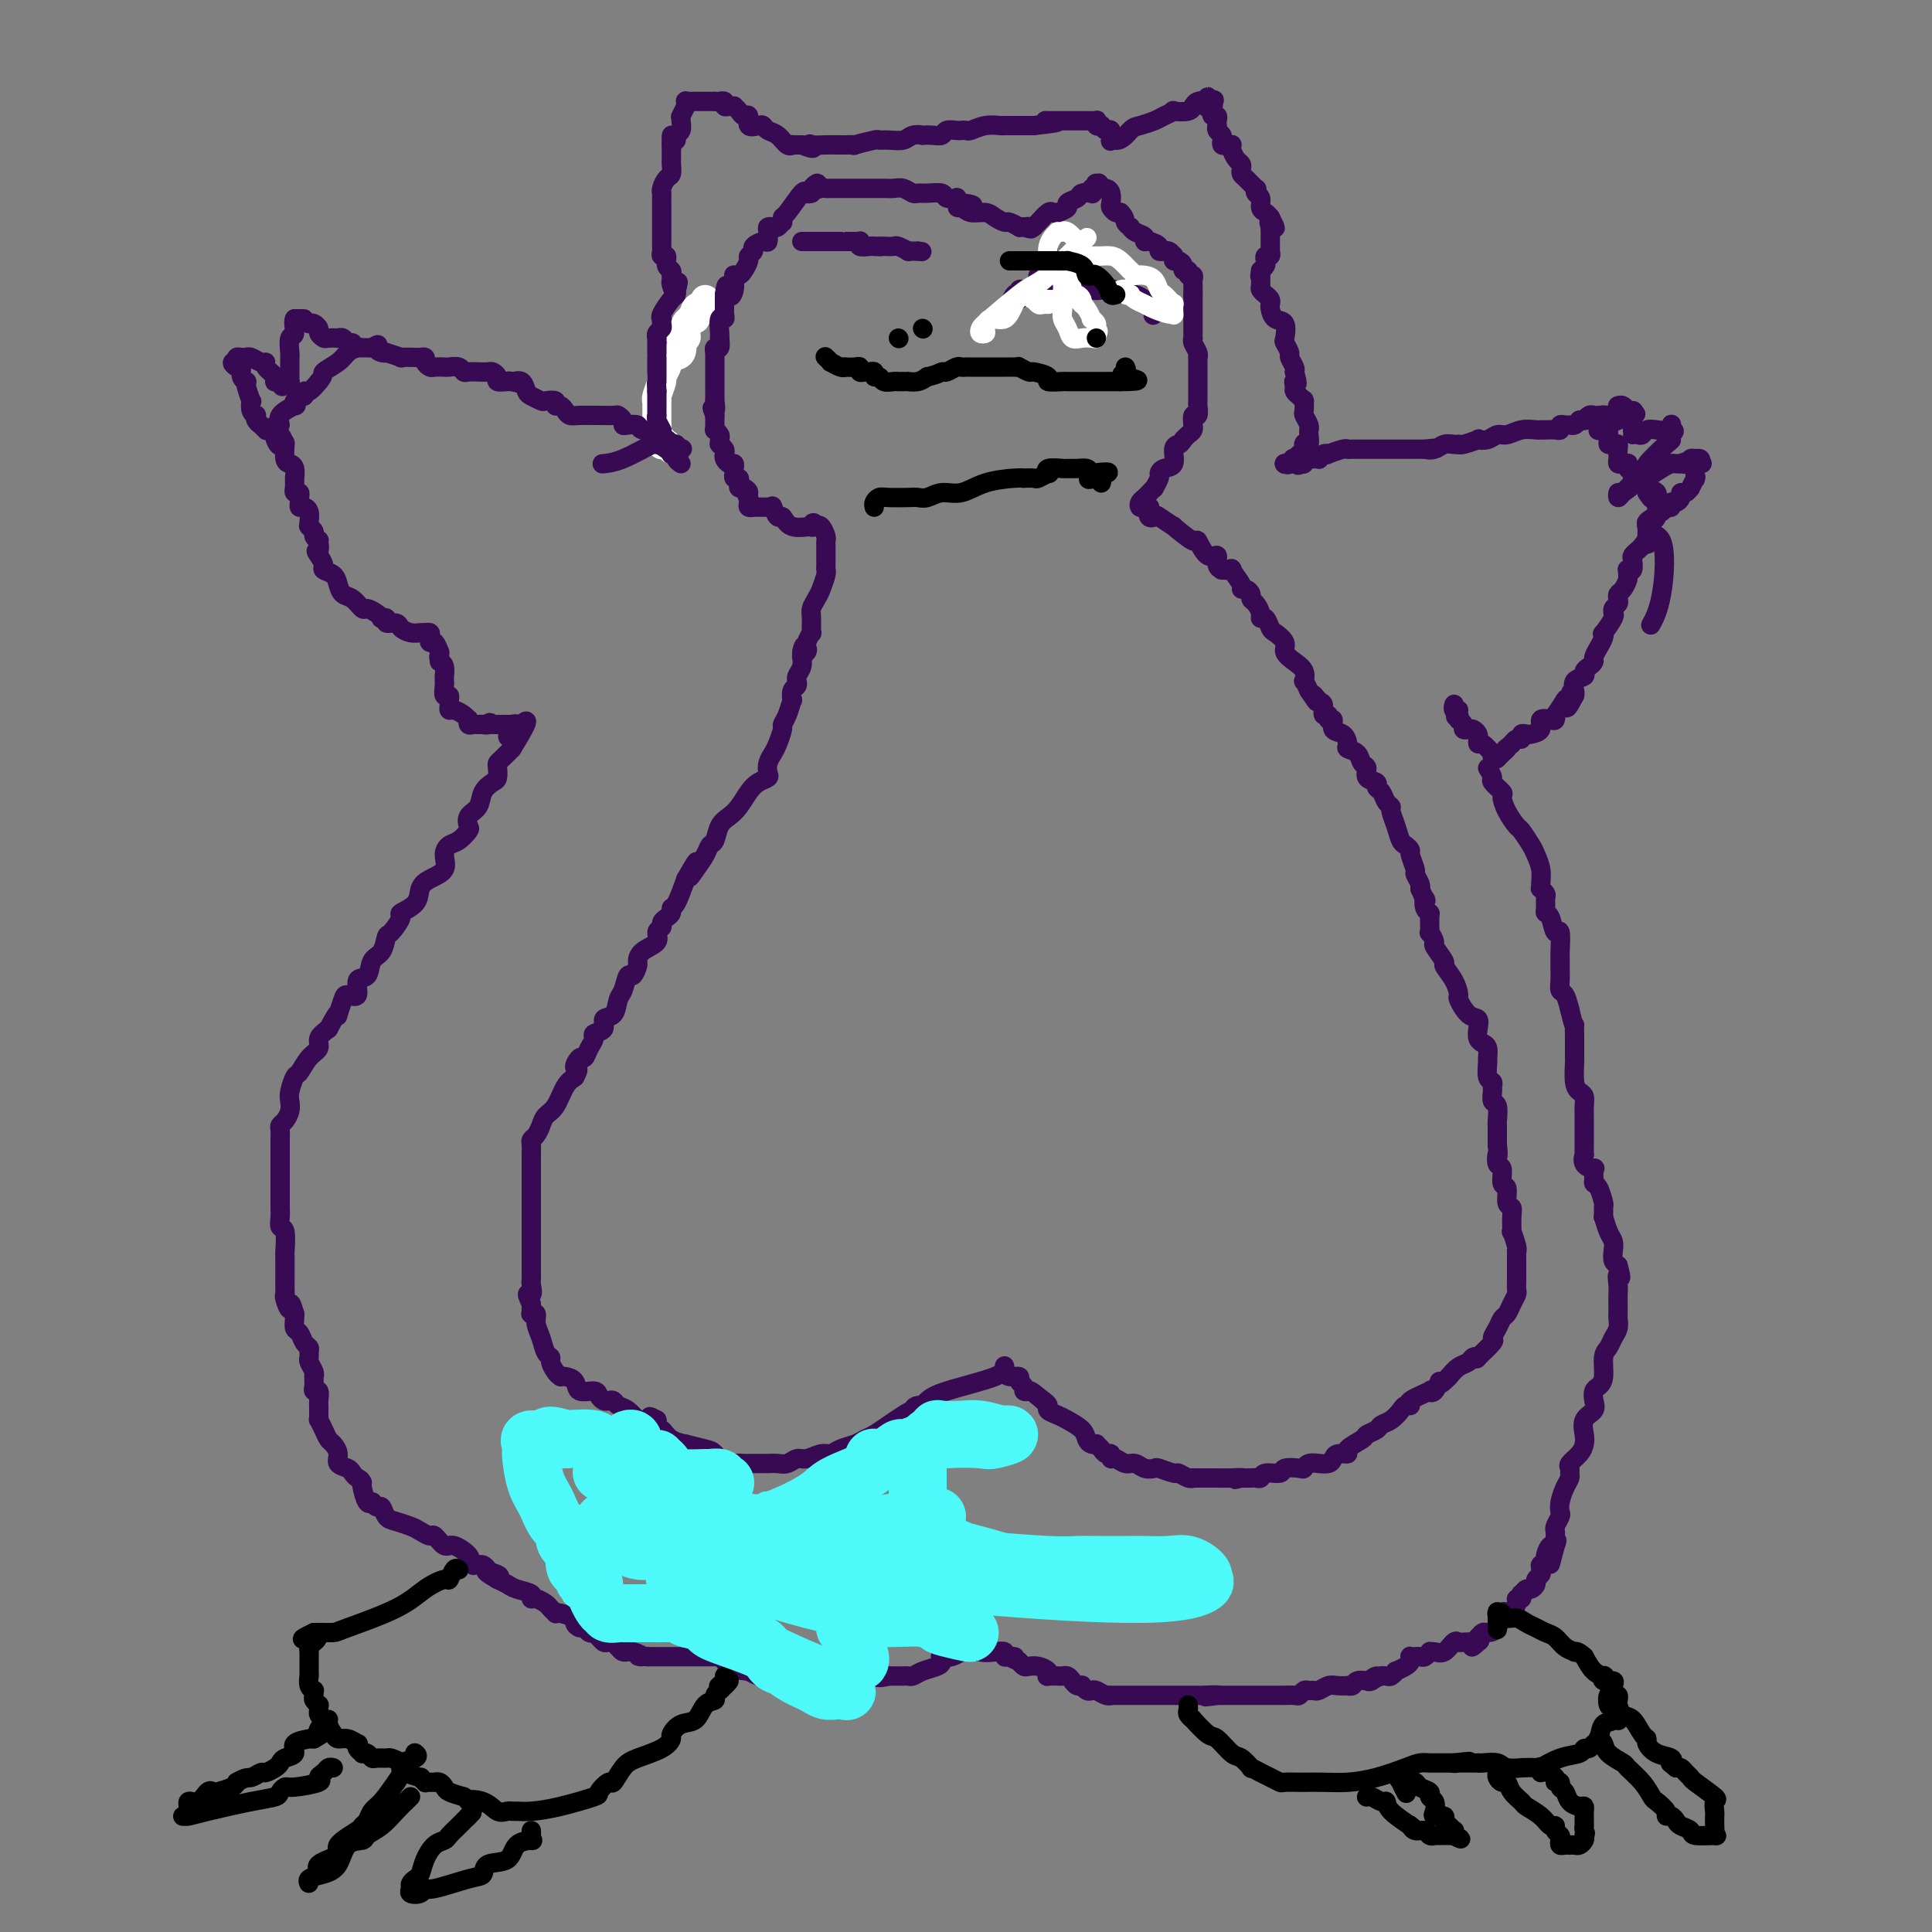 <svg viewBox='0 0 400 400' version='1.1' xmlns='http://www.w3.org/2000/svg' xmlns:xlink='http://www.w3.org/1999/xlink'><rect x="0" y="0" width="400" height="400" fill="#808080" stroke="none"/><g fill='none' stroke='#FFFFFF' stroke-width='6' stroke-linecap='round' stroke-linejoin='round'><path d='M139,93c-0.453,-0.422 -0.906,-0.844 -1,-1c-0.094,-0.156 0.172,-0.045 0,0c-0.172,0.045 -0.782,0.025 -1,0c-0.218,-0.025 -0.044,-0.053 0,0c0.044,0.053 -0.041,0.188 0,0c0.041,-0.188 0.207,-0.699 0,-1c-0.207,-0.301 -0.788,-0.391 -1,-1c-0.212,-0.609 -0.057,-1.735 0,-2c0.057,-0.265 0.015,0.333 0,0c-0.015,-0.333 -0.004,-1.596 0,-2c0.004,-0.404 0.001,0.050 0,0c-0.001,-0.050 -0.001,-0.603 0,-1c0.001,-0.397 0.004,-0.639 0,-1c-0.004,-0.361 -0.016,-0.841 0,-1c0.016,-0.159 0.060,0.004 0,0c-0.060,-0.004 -0.225,-0.177 0,-1c0.225,-0.823 0.838,-2.298 1,-3c0.162,-0.702 -0.128,-0.630 0,-1c0.128,-0.370 0.674,-1.181 1,-2c0.326,-0.819 0.431,-1.644 1,-2c0.569,-0.356 1.602,-0.242 2,-1c0.398,-0.758 0.159,-2.388 0,-3c-0.159,-0.612 -0.240,-0.205 0,0c0.240,0.205 0.799,0.210 1,0c0.201,-0.210 0.044,-0.634 0,-1c-0.044,-0.366 0.027,-0.676 0,-1c-0.027,-0.324 -0.150,-0.664 0,-1c0.150,-0.336 0.575,-0.668 1,-1'/><path d='M143,66c1.342,-2.366 1.197,-0.280 1,0c-0.197,0.280 -0.444,-1.244 0,-2c0.444,-0.756 1.581,-0.742 2,-1c0.419,-0.258 0.120,-0.788 0,-1c-0.120,-0.212 -0.060,-0.106 0,0'/></g>
<g fill='none' stroke='#370A53' stroke-width='4' stroke-linecap='round' stroke-linejoin='round'><path d='M141,96c-0.455,-0.311 -0.909,-0.623 -1,-1c-0.091,-0.377 0.182,-0.821 0,-1c-0.182,-0.179 -0.820,-0.093 -1,0c-0.180,0.093 0.096,0.195 0,0c-0.096,-0.195 -0.565,-0.686 -1,-1c-0.435,-0.314 -0.834,-0.452 -1,-1c-0.166,-0.548 -0.097,-1.505 0,-2c0.097,-0.495 0.222,-0.528 0,-1c-0.222,-0.472 -0.792,-1.383 -1,-2c-0.208,-0.617 -0.056,-0.940 0,-1c0.056,-0.060 0.015,0.141 0,0c-0.015,-0.141 -0.004,-0.626 0,-1c0.004,-0.374 0.001,-0.639 0,-1c-0.001,-0.361 -0.000,-0.818 0,-1c0.000,-0.182 0.000,-0.090 0,0c-0.000,0.090 -0.000,0.178 0,0c0.000,-0.178 0.000,-0.622 0,-1c-0.000,-0.378 -0.000,-0.689 0,-1'/><path d='M136,81c-0.155,-2.162 -0.041,-2.066 0,-2c0.041,0.066 0.011,0.102 0,0c-0.011,-0.102 -0.003,-0.343 0,-1c0.003,-0.657 0.001,-1.729 0,-2c-0.001,-0.271 -0.000,0.261 0,0c0.000,-0.261 0.000,-1.313 0,-2c-0.000,-0.687 -0.000,-1.007 0,-1c0.000,0.007 0.000,0.342 0,0c-0.000,-0.342 -0.001,-1.363 0,-2c0.001,-0.637 0.004,-0.892 0,-1c-0.004,-0.108 -0.015,-0.070 0,0c0.015,0.070 0.056,0.173 0,0c-0.056,-0.173 -0.211,-0.620 0,-1c0.211,-0.380 0.787,-0.691 1,-1c0.213,-0.309 0.064,-0.615 0,-1c-0.064,-0.385 -0.041,-0.849 0,-1c0.041,-0.151 0.102,0.009 0,0c-0.102,-0.009 -0.368,-0.188 0,-1c0.368,-0.812 1.368,-2.257 2,-3c0.632,-0.743 0.895,-0.784 1,-1c0.105,-0.216 0.053,-0.608 0,-1'/><path d='M140,60c0.680,-3.206 0.378,-0.719 0,0c-0.378,0.719 -0.834,-0.328 -1,-1c-0.166,-0.672 -0.043,-0.968 0,-1c0.043,-0.032 0.008,0.200 0,0c-0.008,-0.200 0.013,-0.832 0,-1c-0.013,-0.168 -0.060,0.128 0,0c0.060,-0.128 0.226,-0.678 0,-1c-0.226,-0.322 -0.845,-0.415 -1,-1c-0.155,-0.585 0.155,-1.662 0,-2c-0.155,-0.338 -0.773,0.064 -1,0c-0.227,-0.064 -0.061,-0.595 0,-1c0.061,-0.405 0.016,-0.685 0,-1c-0.016,-0.315 -0.004,-0.664 0,-1c0.004,-0.336 0.001,-0.660 0,-1c-0.001,-0.340 -0.000,-0.698 0,-1c0.000,-0.302 0.000,-0.550 0,-1c-0.000,-0.450 -0.001,-1.103 0,-2c0.001,-0.897 0.003,-2.037 0,-3c-0.003,-0.963 -0.011,-1.748 0,-2c0.011,-0.252 0.041,0.030 0,0c-0.041,-0.030 -0.155,-0.373 0,-1c0.155,-0.627 0.577,-1.538 1,-2c0.423,-0.462 0.845,-0.475 1,-1c0.155,-0.525 0.041,-1.564 0,-2c-0.041,-0.436 -0.011,-0.271 0,-1c0.011,-0.729 0.003,-2.351 0,-3c-0.003,-0.649 -0.002,-0.324 0,0'/><path d='M139,30c0.244,-3.334 -0.145,-1.670 0,-1c0.145,0.670 0.824,0.347 1,0c0.176,-0.347 -0.150,-0.718 0,-1c0.150,-0.282 0.776,-0.476 1,-1c0.224,-0.524 0.046,-1.379 0,-2c-0.046,-0.621 0.040,-1.007 0,-1c-0.040,0.007 -0.208,0.408 0,0c0.208,-0.408 0.791,-1.626 1,-2c0.209,-0.374 0.045,0.096 0,0c-0.045,-0.096 0.030,-0.758 0,-1c-0.030,-0.242 -0.163,-0.065 0,0c0.163,0.065 0.624,0.017 1,0c0.376,-0.017 0.668,-0.005 1,0c0.332,0.005 0.705,0.001 1,0c0.295,-0.001 0.513,-0.000 1,0c0.487,0.000 1.244,0.000 2,0'/><path d='M148,21c1.091,0.016 0.818,0.057 1,0c0.182,-0.057 0.818,-0.212 1,0c0.182,0.212 -0.092,0.792 0,1c0.092,0.208 0.549,0.046 1,0c0.451,-0.046 0.896,0.024 1,0c0.104,-0.024 -0.131,-0.143 0,0c0.131,0.143 0.630,0.546 1,1c0.370,0.454 0.610,0.958 1,1c0.390,0.042 0.930,-0.378 1,0c0.070,0.378 -0.329,1.553 0,2c0.329,0.447 1.387,0.166 2,0c0.613,-0.166 0.781,-0.216 1,0c0.219,0.216 0.488,0.699 1,1c0.512,0.301 1.265,0.420 2,1c0.735,0.580 1.450,1.619 2,2c0.550,0.381 0.935,0.102 1,0c0.065,-0.102 -0.189,-0.027 0,0c0.189,0.027 0.820,0.007 1,0c0.180,-0.007 -0.091,-0.002 0,0c0.091,0.002 0.546,0.001 1,0'/><path d='M166,30c3.275,1.392 2.461,0.373 2,0c-0.461,-0.373 -0.571,-0.100 0,0c0.571,0.100 1.822,0.026 3,0c1.178,-0.026 2.284,-0.006 3,0c0.716,0.006 1.044,-0.002 1,0c-0.044,0.002 -0.458,0.015 0,0c0.458,-0.015 1.788,-0.057 2,0c0.212,0.057 -0.693,0.212 0,0c0.693,-0.212 2.986,-0.793 4,-1c1.014,-0.207 0.749,-0.041 1,0c0.251,0.041 1.018,-0.041 2,0c0.982,0.041 2.178,0.207 3,0c0.822,-0.207 1.271,-0.786 2,-1c0.729,-0.214 1.738,-0.061 2,0c0.262,0.061 -0.224,0.030 0,0c0.224,-0.030 1.159,-0.061 2,0c0.841,0.061 1.588,0.212 2,0c0.412,-0.212 0.490,-0.788 1,-1c0.510,-0.212 1.451,-0.061 2,0c0.549,0.061 0.704,0.030 1,0c0.296,-0.030 0.731,-0.061 1,0c0.269,0.061 0.371,0.212 1,0c0.629,-0.212 1.786,-0.789 3,-1c1.214,-0.211 2.485,-0.057 3,0c0.515,0.057 0.273,0.015 1,0c0.727,-0.015 2.422,-0.004 3,0c0.578,0.004 0.040,0.001 0,0c-0.040,-0.001 0.417,-0.000 1,0c0.583,0.000 1.291,0.000 2,0'/><path d='M214,26c8.092,-0.845 4.323,-0.959 3,-1c-1.323,-0.041 -0.199,-0.011 0,0c0.199,0.011 -0.527,0.003 0,0c0.527,-0.003 2.307,-0.001 3,0c0.693,0.001 0.300,0.000 1,0c0.700,-0.000 2.492,0.000 3,0c0.508,-0.000 -0.270,-0.001 0,0c0.270,0.001 1.588,0.004 2,0c0.412,-0.004 -0.082,-0.015 0,0c0.082,0.015 0.739,0.055 1,0c0.261,-0.055 0.125,-0.207 0,0c-0.125,0.207 -0.240,0.771 0,1c0.240,0.229 0.835,0.121 1,0c0.165,-0.121 -0.100,-0.257 0,0c0.100,0.257 0.566,0.906 1,1c0.434,0.094 0.838,-0.367 1,0c0.162,0.367 0.082,1.560 0,2c-0.082,0.440 -0.166,0.126 0,0c0.166,-0.126 0.583,-0.063 1,0'/><path d='M231,29c1.220,0.213 2.268,-1.253 3,-2c0.732,-0.747 1.146,-0.775 2,-1c0.854,-0.225 2.148,-0.648 3,-1c0.852,-0.352 1.262,-0.634 2,-1c0.738,-0.366 1.805,-0.815 2,-1c0.195,-0.185 -0.482,-0.106 0,0c0.482,0.106 2.123,0.238 3,0c0.877,-0.238 0.992,-0.847 1,-1c0.008,-0.153 -0.089,0.150 0,0c0.089,-0.150 0.364,-0.755 1,-1c0.636,-0.245 1.635,-0.132 2,0c0.365,0.132 0.098,0.283 0,0c-0.098,-0.283 -0.026,-0.999 0,-1c0.026,-0.001 0.008,0.714 0,1c-0.008,0.286 -0.004,0.143 0,0'/><path d='M250,21c2.878,-1.014 0.574,0.450 0,1c-0.574,0.550 0.582,0.185 1,0c0.418,-0.185 0.098,-0.190 0,0c-0.098,0.190 0.026,0.577 0,1c-0.026,0.423 -0.203,0.883 0,1c0.203,0.117 0.785,-0.109 1,0c0.215,0.109 0.061,0.554 0,1c-0.061,0.446 -0.031,0.894 0,1c0.031,0.106 0.061,-0.130 0,0c-0.061,0.130 -0.213,0.627 0,1c0.213,0.373 0.792,0.622 1,1c0.208,0.378 0.045,0.886 0,1c-0.045,0.114 0.027,-0.166 0,0c-0.027,0.166 -0.151,0.779 0,1c0.151,0.221 0.579,0.052 1,0c0.421,-0.052 0.834,0.013 1,0c0.166,-0.013 0.083,-0.106 0,0c-0.083,0.106 -0.166,0.410 0,1c0.166,0.590 0.582,1.466 1,2c0.418,0.534 0.837,0.725 1,1c0.163,0.275 0.068,0.633 0,1c-0.068,0.367 -0.110,0.743 0,1c0.110,0.257 0.373,0.397 1,1c0.627,0.603 1.617,1.671 2,2c0.383,0.329 0.158,-0.081 0,0c-0.158,0.081 -0.250,0.651 0,1c0.250,0.349 0.840,0.475 1,1c0.160,0.525 -0.111,1.449 0,2c0.111,0.551 0.603,0.729 1,1c0.397,0.271 0.698,0.636 1,1'/><path d='M263,45c2.011,3.874 0.539,1.559 0,1c-0.539,-0.559 -0.144,0.637 0,1c0.144,0.363 0.039,-0.109 0,0c-0.039,0.109 -0.010,0.799 0,1c0.010,0.201 0.003,-0.087 0,0c-0.003,0.087 -0.001,0.549 0,1c0.001,0.451 0.000,0.892 0,1c-0.000,0.108 -0.000,-0.116 0,0c0.000,0.116 0.001,0.571 0,1c-0.001,0.429 -0.004,0.832 0,1c0.004,0.168 0.015,0.101 0,0c-0.015,-0.101 -0.056,-0.234 0,0c0.056,0.234 0.208,0.836 0,1c-0.208,0.164 -0.777,-0.111 -1,0c-0.223,0.111 -0.098,0.607 0,1c0.098,0.393 0.171,0.684 0,1c-0.171,0.316 -0.585,0.658 -1,1'/><path d='M261,56c-0.310,1.920 -0.084,1.221 0,1c0.084,-0.221 0.025,0.035 0,0c-0.025,-0.035 -0.017,-0.360 0,0c0.017,0.360 0.043,1.406 0,2c-0.043,0.594 -0.156,0.735 0,1c0.156,0.265 0.579,0.653 1,1c0.421,0.347 0.838,0.654 1,1c0.162,0.346 0.068,0.730 0,1c-0.068,0.270 -0.110,0.424 0,1c0.110,0.576 0.373,1.573 1,2c0.627,0.427 1.617,0.284 2,1c0.383,0.716 0.159,2.289 0,3c-0.159,0.711 -0.253,0.558 0,1c0.253,0.442 0.851,1.479 1,2c0.149,0.521 -0.152,0.525 0,1c0.152,0.475 0.758,1.421 1,2c0.242,0.579 0.121,0.789 0,1'/><path d='M268,77c1.080,3.654 0.279,2.289 0,2c-0.279,-0.289 -0.036,0.497 0,1c0.036,0.503 -0.134,0.721 0,1c0.134,0.279 0.572,0.618 1,1c0.428,0.382 0.846,0.808 1,1c0.154,0.192 0.045,0.149 0,0c-0.045,-0.149 -0.026,-0.404 0,0c0.026,0.404 0.060,1.467 0,2c-0.060,0.533 -0.212,0.537 0,1c0.212,0.463 0.790,1.386 1,2c0.210,0.614 0.052,0.921 0,1c-0.052,0.079 0.000,-0.069 0,0c-0.000,0.069 -0.053,0.356 0,1c0.053,0.644 0.211,1.644 0,2c-0.211,0.356 -0.792,0.066 -1,0c-0.208,-0.066 -0.042,0.090 0,0c0.042,-0.090 -0.040,-0.426 0,0c0.040,0.426 0.203,1.615 0,2c-0.203,0.385 -0.772,-0.033 -1,0c-0.228,0.033 -0.114,0.516 0,1'/><path d='M269,95c-0.027,2.724 -0.596,0.534 -1,0c-0.404,-0.534 -0.644,0.589 -1,1c-0.356,0.411 -0.826,0.111 -1,0c-0.174,-0.111 -0.050,-0.032 0,0c0.050,0.032 0.025,0.016 0,0'/><path d='M266,96c-0.333,0.167 0.333,0.083 1,0'/><path d='M267,96c0.337,0.004 0.681,0.015 1,0c0.319,-0.015 0.615,-0.057 1,0c0.385,0.057 0.859,0.212 1,0c0.141,-0.212 -0.051,-0.793 0,-1c0.051,-0.207 0.344,-0.042 1,0c0.656,0.042 1.676,-0.040 2,0c0.324,0.040 -0.046,0.203 0,0c0.046,-0.203 0.509,-0.772 1,-1c0.491,-0.228 1.009,-0.114 1,0c-0.009,0.114 -0.545,0.227 0,0c0.545,-0.227 2.172,-0.793 3,-1c0.828,-0.207 0.858,-0.056 1,0c0.142,0.056 0.395,0.015 1,0c0.605,-0.015 1.563,-0.004 2,0c0.437,0.004 0.354,0.001 1,0c0.646,-0.001 2.021,-0.000 3,0c0.979,0.000 1.564,0.000 2,0c0.436,-0.000 0.725,-0.000 1,0c0.275,0.000 0.536,0.000 1,0c0.464,-0.000 1.133,-0.000 2,0c0.867,0.000 1.934,0.000 3,0'/><path d='M295,93c4.522,-0.480 1.828,-0.181 1,0c-0.828,0.181 0.209,0.245 1,0c0.791,-0.245 1.336,-0.798 2,-1c0.664,-0.202 1.446,-0.053 2,0c0.554,0.053 0.878,0.011 1,0c0.122,-0.011 0.041,0.011 0,0c-0.041,-0.011 -0.044,-0.054 0,0c0.044,0.054 0.133,0.207 1,0c0.867,-0.207 2.511,-0.772 3,-1c0.489,-0.228 -0.176,-0.117 0,0c0.176,0.117 1.192,0.242 2,0c0.808,-0.242 1.408,-0.849 2,-1c0.592,-0.151 1.177,0.156 2,0c0.823,-0.156 1.883,-0.774 3,-1c1.117,-0.226 2.292,-0.061 3,0c0.708,0.061 0.950,0.017 1,0c0.050,-0.017 -0.093,-0.008 0,0c0.093,0.008 0.420,0.016 1,0c0.580,-0.016 1.412,-0.057 2,0c0.588,0.057 0.931,0.212 1,0c0.069,-0.212 -0.136,-0.792 0,-1c0.136,-0.208 0.614,-0.046 1,0c0.386,0.046 0.681,-0.026 1,0c0.319,0.026 0.663,0.150 1,0c0.337,-0.150 0.669,-0.575 1,-1'/><path d='M327,87c5.173,-0.924 2.107,-0.233 1,0c-1.107,0.233 -0.255,0.010 0,0c0.255,-0.010 -0.086,0.193 0,0c0.086,-0.193 0.600,-0.784 1,-1c0.400,-0.216 0.684,-0.058 1,0c0.316,0.058 0.662,0.017 1,0c0.338,-0.017 0.669,-0.008 1,0'/><path d='M332,86c0.773,-0.137 0.206,0.020 0,0c-0.206,-0.020 -0.051,-0.217 0,0c0.051,0.217 -0.000,0.847 0,1c0.000,0.153 0.053,-0.171 0,0c-0.053,0.171 -0.210,0.837 0,1c0.210,0.163 0.788,-0.177 1,0c0.212,0.177 0.060,0.871 0,1c-0.060,0.129 -0.026,-0.306 0,0c0.026,0.306 0.046,1.353 0,2c-0.046,0.647 -0.156,0.894 0,1c0.156,0.106 0.578,0.070 1,0c0.422,-0.070 0.844,-0.173 1,0c0.156,0.173 0.044,0.621 0,1c-0.044,0.379 -0.022,0.690 0,1c0.022,0.310 0.045,0.618 0,1c-0.045,0.382 -0.157,0.837 0,1c0.157,0.163 0.582,0.032 1,0c0.418,-0.032 0.829,0.034 1,0c0.171,-0.034 0.101,-0.167 0,0c-0.101,0.167 -0.235,0.636 0,1c0.235,0.364 0.837,0.623 1,1c0.163,0.377 -0.114,0.872 0,1c0.114,0.128 0.619,-0.110 1,0c0.381,0.110 0.638,0.568 1,1c0.362,0.432 0.829,0.837 1,1c0.171,0.163 0.046,0.082 0,0c-0.046,-0.082 -0.013,-0.166 0,0c0.013,0.166 0.007,0.583 0,1'/><path d='M341,102c1.558,2.488 0.953,0.709 1,0c0.047,-0.709 0.745,-0.347 1,0c0.255,0.347 0.068,0.680 0,1c-0.068,0.320 -0.018,0.629 0,1c0.018,0.371 0.002,0.806 0,1c-0.002,0.194 0.010,0.147 0,0c-0.010,-0.147 -0.041,-0.395 0,0c0.041,0.395 0.155,1.433 0,2c-0.155,0.567 -0.577,0.663 -1,1c-0.423,0.337 -0.845,0.915 -1,1c-0.155,0.085 -0.042,-0.323 0,0c0.042,0.323 0.012,1.378 0,2c-0.012,0.622 -0.006,0.811 0,1'/><path d='M341,112c0.049,1.499 0.170,0.246 0,0c-0.170,-0.246 -0.633,0.516 -1,1c-0.367,0.484 -0.638,0.690 -1,1c-0.362,0.310 -0.815,0.723 -1,1c-0.185,0.277 -0.102,0.417 0,1c0.102,0.583 0.224,1.608 0,2c-0.224,0.392 -0.795,0.150 -1,0c-0.205,-0.150 -0.045,-0.209 0,0c0.045,0.209 -0.027,0.686 0,1c0.027,0.314 0.152,0.465 0,1c-0.152,0.535 -0.580,1.452 -1,2c-0.420,0.548 -0.830,0.725 -1,1c-0.170,0.275 -0.099,0.648 0,1c0.099,0.352 0.225,0.684 0,1c-0.225,0.316 -0.800,0.618 -1,1c-0.200,0.382 -0.026,0.844 0,1c0.026,0.156 -0.098,0.006 0,0c0.098,-0.006 0.416,0.134 0,1c-0.416,0.866 -1.565,2.459 -2,3c-0.435,0.541 -0.154,0.029 0,0c0.154,-0.029 0.182,0.426 0,1c-0.182,0.574 -0.575,1.267 -1,2c-0.425,0.733 -0.882,1.506 -1,2c-0.118,0.494 0.105,0.709 0,1c-0.105,0.291 -0.536,0.659 -1,1c-0.464,0.341 -0.961,0.655 -1,1c-0.039,0.345 0.381,0.721 0,1c-0.381,0.279 -1.564,0.460 -2,1c-0.436,0.540 -0.125,1.440 0,2c0.125,0.560 0.062,0.780 0,1'/><path d='M326,144c-2.563,4.966 -1.469,1.380 -1,0c0.469,-1.380 0.314,-0.554 0,0c-0.314,0.554 -0.788,0.837 -1,1c-0.212,0.163 -0.161,0.205 0,0c0.161,-0.205 0.434,-0.657 0,0c-0.434,0.657 -1.574,2.423 -2,3c-0.426,0.577 -0.137,-0.035 0,0c0.137,0.035 0.121,0.717 0,1c-0.121,0.283 -0.347,0.167 -1,0c-0.653,-0.167 -1.734,-0.386 -2,0c-0.266,0.386 0.283,1.375 0,2c-0.283,0.625 -1.399,0.884 -2,1c-0.601,0.116 -0.687,0.087 -1,0c-0.313,-0.087 -0.855,-0.233 -1,0c-0.145,0.233 0.105,0.846 0,1c-0.105,0.154 -0.567,-0.151 -1,0c-0.433,0.151 -0.838,0.757 -1,1c-0.162,0.243 -0.081,0.121 0,0'/><path d='M313,154c-2.193,1.729 -1.175,1.051 -1,1c0.175,-0.051 -0.491,0.525 -1,1c-0.509,0.475 -0.860,0.850 -1,1c-0.140,0.150 -0.070,0.075 0,0'/><path d='M310,157c-0.683,0.534 -0.891,0.368 -1,0c-0.109,-0.368 -0.120,-0.940 0,-1c0.120,-0.060 0.372,0.390 0,0c-0.372,-0.390 -1.368,-1.620 -2,-2c-0.632,-0.380 -0.901,0.092 -1,0c-0.099,-0.092 -0.030,-0.746 0,-1c0.030,-0.254 0.019,-0.107 0,0c-0.019,0.107 -0.048,0.173 0,0c0.048,-0.173 0.171,-0.585 0,-1c-0.171,-0.415 -0.637,-0.832 -1,-1c-0.363,-0.168 -0.623,-0.086 -1,0c-0.377,0.086 -0.871,0.177 -1,0c-0.129,-0.177 0.106,-0.622 0,-1c-0.106,-0.378 -0.553,-0.689 -1,-1'/><path d='M302,149c-1.239,-1.234 -0.336,-0.319 0,0c0.336,0.319 0.104,0.044 0,0c-0.104,-0.044 -0.080,0.145 0,0c0.080,-0.145 0.217,-0.624 0,-1c-0.217,-0.376 -0.786,-0.651 -1,-1c-0.214,-0.349 -0.071,-0.773 0,-1c0.071,-0.227 0.071,-0.257 0,0c-0.071,0.257 -0.211,0.800 0,1c0.211,0.200 0.775,0.057 1,0c0.225,-0.057 0.113,-0.029 0,0'/><path d='M331,89c0.037,-0.032 0.073,-0.064 0,0c-0.073,0.064 -0.256,0.225 0,0c0.256,-0.225 0.952,-0.835 1,-1c0.048,-0.165 -0.551,0.116 0,0c0.551,-0.116 2.251,-0.629 3,-1c0.749,-0.371 0.548,-0.600 1,-1c0.452,-0.400 1.558,-0.971 2,-1c0.442,-0.029 0.221,0.486 0,1'/><path d='M338,86c1.167,-0.500 0.583,-0.250 0,0'/><path d='M335,84c-0.083,0.032 -0.167,0.065 0,0c0.167,-0.065 0.584,-0.227 1,0c0.416,0.227 0.829,0.845 1,1c0.171,0.155 0.098,-0.152 0,0c-0.098,0.152 -0.222,0.761 0,1c0.222,0.239 0.792,0.106 1,0c0.208,-0.106 0.056,-0.186 0,0c-0.056,0.186 -0.015,0.637 0,1c0.015,0.363 0.004,0.636 0,1c-0.004,0.364 -0.001,0.818 0,1c0.001,0.182 0.001,0.091 0,0'/><path d='M338,89c0.417,1.004 -0.040,1.015 0,1c0.040,-0.015 0.578,-0.056 1,0c0.422,0.056 0.730,0.207 1,0c0.270,-0.207 0.503,-0.774 1,-1c0.497,-0.226 1.257,-0.110 2,0c0.743,0.110 1.467,0.215 2,0c0.533,-0.215 0.874,-0.750 1,-1c0.126,-0.250 0.036,-0.214 0,0c-0.036,0.214 -0.018,0.607 0,1'/><path d='M346,89c1.240,0.165 0.338,0.578 0,1c-0.338,0.422 -0.114,0.855 0,1c0.114,0.145 0.119,0.003 -1,1c-1.119,0.997 -3.361,3.134 -4,4c-0.639,0.866 0.326,0.462 0,1c-0.326,0.538 -1.944,2.018 -3,3c-1.056,0.982 -1.551,1.467 -2,2c-0.449,0.533 -0.852,1.113 -1,1c-0.148,-0.113 -0.042,-0.918 0,-1c0.042,-0.082 0.021,0.560 1,0c0.979,-0.560 2.959,-2.322 4,-3c1.041,-0.678 1.143,-0.273 1,0c-0.143,0.273 -0.532,0.413 0,0c0.532,-0.413 1.985,-1.379 3,-2c1.015,-0.621 1.592,-0.899 2,-1c0.408,-0.101 0.648,-0.027 1,0c0.352,0.027 0.815,0.008 1,0c0.185,-0.008 0.093,-0.004 0,0'/><path d='M348,96c2.100,-0.924 1.351,-0.234 1,0c-0.351,0.234 -0.305,0.010 0,0c0.305,-0.010 0.870,0.193 1,0c0.130,-0.193 -0.175,-0.781 0,-1c0.175,-0.219 0.830,-0.069 1,0c0.170,0.069 -0.147,0.057 0,0c0.147,-0.057 0.756,-0.159 1,0c0.244,0.159 0.122,0.580 0,1'/><path d='M352,96c0.680,-0.029 0.379,-0.101 0,0c-0.379,0.101 -0.838,0.375 -1,1c-0.162,0.625 -0.029,1.602 0,2c0.029,0.398 -0.048,0.216 0,0c0.048,-0.216 0.219,-0.465 0,0c-0.219,0.465 -0.828,1.644 -1,2c-0.172,0.356 0.095,-0.111 0,0c-0.095,0.111 -0.551,0.799 -1,1c-0.449,0.201 -0.890,-0.086 -1,0c-0.110,0.086 0.110,0.544 0,1c-0.110,0.456 -0.552,0.909 -1,1c-0.448,0.091 -0.902,-0.179 -1,0c-0.098,0.179 0.162,0.808 0,1c-0.162,0.192 -0.744,-0.052 -1,0c-0.256,0.052 -0.184,0.398 -1,1c-0.816,0.602 -2.519,1.458 -3,2c-0.481,0.542 0.259,0.771 1,1'/><path d='M342,109c-1.126,2.120 1.059,0.919 2,3c0.941,2.081 0.638,7.445 0,11c-0.638,3.555 -1.611,5.301 -2,6c-0.389,0.699 -0.195,0.349 0,0'/><path d='M308,159c0.484,0.789 0.969,1.579 1,2c0.031,0.421 -0.391,0.474 0,1c0.391,0.526 1.595,1.525 2,2c0.405,0.475 0.010,0.424 0,1c-0.010,0.576 0.364,1.778 1,3c0.636,1.222 1.533,2.466 2,3c0.467,0.534 0.503,0.360 1,1c0.497,0.640 1.454,2.095 2,3c0.546,0.905 0.681,1.261 1,2c0.319,0.739 0.821,1.862 1,3c0.179,1.138 0.034,2.293 0,3c-0.034,0.707 0.044,0.967 0,1c-0.044,0.033 -0.209,-0.159 0,0c0.209,0.159 0.791,0.670 1,1c0.209,0.330 0.045,0.479 0,1c-0.045,0.521 0.030,1.414 0,2c-0.030,0.586 -0.166,0.865 0,1c0.166,0.135 0.633,0.126 1,1c0.367,0.874 0.634,2.632 1,3c0.366,0.368 0.830,-0.652 1,0c0.170,0.652 0.045,2.977 0,4c-0.045,1.023 -0.009,0.745 0,1c0.009,0.255 -0.009,1.043 0,2c0.009,0.957 0.044,2.081 0,3c-0.044,0.919 -0.166,1.632 0,2c0.166,0.368 0.619,0.391 1,1c0.381,0.609 0.691,1.805 1,3'/><path d='M325,209c1.155,4.998 1.041,2.993 1,3c-0.041,0.007 -0.011,2.027 0,3c0.011,0.973 0.002,0.901 0,1c-0.002,0.099 0.002,0.369 0,1c-0.002,0.631 -0.011,1.621 0,2c0.011,0.379 0.041,0.146 0,1c-0.041,0.854 -0.155,2.795 0,4c0.155,1.205 0.577,1.672 1,2c0.423,0.328 0.845,0.515 1,1c0.155,0.485 0.041,1.266 0,2c-0.041,0.734 -0.011,1.420 0,2c0.011,0.580 0.004,1.054 0,2c-0.004,0.946 -0.003,2.365 0,3c0.003,0.635 0.008,0.486 0,1c-0.008,0.514 -0.030,1.691 0,2c0.030,0.309 0.113,-0.250 0,0c-0.113,0.250 -0.423,1.310 0,2c0.423,0.690 1.580,1.009 2,1c0.420,-0.009 0.102,-0.345 0,0c-0.102,0.345 0.011,1.372 0,2c-0.011,0.628 -0.146,0.856 0,1c0.146,0.144 0.574,0.204 1,1c0.426,0.796 0.849,2.328 1,3c0.151,0.672 0.030,0.484 0,1c-0.030,0.516 0.031,1.738 0,2c-0.031,0.262 -0.153,-0.435 0,0c0.153,0.435 0.580,2.000 1,3c0.420,1.000 0.834,1.433 1,2c0.166,0.567 0.083,1.268 0,2c-0.083,0.732 -0.167,1.495 0,2c0.167,0.505 0.583,0.753 1,1'/><path d='M335,262c1.083,3.916 0.290,2.205 0,2c-0.290,-0.205 -0.078,1.096 0,2c0.078,0.904 0.022,1.411 0,2c-0.022,0.589 -0.009,1.260 0,2c0.009,0.740 0.014,1.550 0,2c-0.014,0.450 -0.046,0.541 0,1c0.046,0.459 0.171,1.285 0,2c-0.171,0.715 -0.637,1.319 -1,2c-0.363,0.681 -0.623,1.438 -1,2c-0.377,0.562 -0.872,0.927 -1,2c-0.128,1.073 0.111,2.854 0,4c-0.111,1.146 -0.573,1.657 -1,2c-0.427,0.343 -0.818,0.518 -1,1c-0.182,0.482 -0.153,1.270 0,2c0.153,0.730 0.432,1.403 0,2c-0.432,0.597 -1.573,1.119 -2,2c-0.427,0.881 -0.139,2.120 0,3c0.139,0.880 0.128,1.402 0,2c-0.128,0.598 -0.373,1.273 -1,2c-0.627,0.727 -1.635,1.506 -2,2c-0.365,0.494 -0.087,0.702 0,1c0.087,0.298 -0.015,0.686 0,1c0.015,0.314 0.149,0.555 0,1c-0.149,0.445 -0.580,1.093 -1,2c-0.420,0.907 -0.831,2.074 -1,3c-0.169,0.926 -0.098,1.610 0,2c0.098,0.390 0.222,0.486 0,1c-0.222,0.514 -0.792,1.447 -1,2c-0.208,0.553 -0.056,0.726 0,1c0.056,0.274 0.016,0.650 0,1c-0.016,0.350 -0.008,0.675 0,1'/><path d='M322,319c-2.023,9.037 -0.579,3.128 0,1c0.579,-2.128 0.295,-0.475 0,0c-0.295,0.475 -0.601,-0.226 -1,0c-0.399,0.226 -0.891,1.380 -1,2c-0.109,0.620 0.167,0.705 0,1c-0.167,0.295 -0.776,0.800 -1,1c-0.224,0.200 -0.064,0.095 0,0c0.064,-0.095 0.032,-0.180 0,0c-0.032,0.180 -0.064,0.627 0,1c0.064,0.373 0.225,0.673 0,1c-0.225,0.327 -0.834,0.680 -1,1c-0.166,0.320 0.113,0.606 0,1c-0.113,0.394 -0.618,0.894 -1,1c-0.382,0.106 -0.642,-0.182 -1,0c-0.358,0.182 -0.813,0.835 -1,1c-0.187,0.165 -0.106,-0.159 0,0c0.106,0.159 0.236,0.800 0,1c-0.236,0.200 -0.837,-0.040 -1,0c-0.163,0.040 0.112,0.361 0,1c-0.112,0.639 -0.611,1.597 -1,2c-0.389,0.403 -0.667,0.251 -1,0c-0.333,-0.251 -0.719,-0.600 -1,0c-0.281,0.600 -0.457,2.151 -1,3c-0.543,0.849 -1.454,0.998 -2,1c-0.546,0.002 -0.727,-0.142 -1,0c-0.273,0.142 -0.636,0.571 -1,1'/><path d='M306,339c-2.484,3.321 -0.693,1.622 0,1c0.693,-0.622 0.289,-0.169 0,0c-0.289,0.169 -0.461,0.053 -1,0c-0.539,-0.053 -1.443,-0.042 -2,0c-0.557,0.042 -0.766,0.117 -1,0c-0.234,-0.117 -0.493,-0.425 -1,0c-0.507,0.425 -1.263,1.582 -2,2c-0.737,0.418 -1.454,0.098 -2,0c-0.546,-0.098 -0.920,0.026 -1,0c-0.080,-0.026 0.132,-0.203 0,0c-0.132,0.203 -0.610,0.786 -1,1c-0.390,0.214 -0.693,0.060 -1,0c-0.307,-0.060 -0.620,-0.028 -1,0c-0.380,0.028 -0.828,0.050 -1,0c-0.172,-0.050 -0.070,-0.172 0,0c0.070,0.172 0.107,0.638 0,1c-0.107,0.362 -0.357,0.619 -1,1c-0.643,0.381 -1.679,0.887 -2,1c-0.321,0.113 0.071,-0.166 0,0c-0.071,0.166 -0.607,0.776 -1,1c-0.393,0.224 -0.644,0.060 -1,0c-0.356,-0.060 -0.816,-0.017 -1,0c-0.184,0.017 -0.092,0.009 0,0'/><path d='M286,347c-3.276,1.177 -1.464,0.119 -1,0c0.464,-0.119 -0.418,0.699 -1,1c-0.582,0.301 -0.862,0.084 -1,0c-0.138,-0.084 -0.132,-0.037 0,0c0.132,0.037 0.391,0.062 0,0c-0.391,-0.062 -1.431,-0.213 -2,0c-0.569,0.213 -0.666,0.788 -1,1c-0.334,0.212 -0.905,0.061 -1,0c-0.095,-0.061 0.287,-0.030 0,0c-0.287,0.030 -1.243,0.061 -2,0c-0.757,-0.061 -1.316,-0.214 -2,0c-0.684,0.214 -1.493,0.793 -2,1c-0.507,0.207 -0.712,0.041 -1,0c-0.288,-0.041 -0.659,0.041 -1,0c-0.341,-0.041 -0.651,-0.207 -1,0c-0.349,0.207 -0.738,0.788 -1,1c-0.262,0.212 -0.398,0.057 -1,0c-0.602,-0.057 -1.670,-0.015 -2,0c-0.330,0.015 0.078,0.004 0,0c-0.078,-0.004 -0.640,-0.001 -1,0c-0.360,0.001 -0.517,0.000 -1,0c-0.483,-0.000 -1.293,-0.000 -2,0c-0.707,0.000 -1.311,0.000 -2,0c-0.689,-0.000 -1.462,-0.000 -2,0c-0.538,0.000 -0.840,0.000 -1,0c-0.160,-0.000 -0.177,-0.000 0,0c0.177,0.000 0.548,0.000 0,0c-0.548,-0.000 -2.014,-0.000 -3,0c-0.986,0.000 -1.493,0.000 -2,0'/><path d='M252,351c-5.087,0.619 -0.806,0.166 0,0c0.806,-0.166 -1.865,-0.044 -3,0c-1.135,0.044 -0.736,0.012 -1,0c-0.264,-0.012 -1.191,-0.003 -2,0c-0.809,0.003 -1.501,0.001 -2,0c-0.499,-0.001 -0.807,-0.000 -1,0c-0.193,0.000 -0.272,0.000 -1,0c-0.728,-0.000 -2.105,0.000 -3,0c-0.895,-0.000 -1.307,-0.000 -2,0c-0.693,0.000 -1.666,0.001 -2,0c-0.334,-0.001 -0.030,-0.004 -1,0c-0.970,0.004 -3.216,0.015 -4,0c-0.784,-0.015 -0.108,-0.056 0,0c0.108,0.056 -0.353,0.207 -1,0c-0.647,-0.207 -1.479,-0.774 -2,-1c-0.521,-0.226 -0.731,-0.112 -1,0c-0.269,0.112 -0.597,0.224 -1,0c-0.403,-0.224 -0.881,-0.782 -1,-1c-0.119,-0.218 0.123,-0.097 0,0c-0.123,0.097 -0.609,0.170 -1,0c-0.391,-0.170 -0.687,-0.582 -1,-1c-0.313,-0.418 -0.645,-0.843 -1,-1c-0.355,-0.157 -0.735,-0.045 -1,0c-0.265,0.045 -0.417,0.022 -1,0c-0.583,-0.022 -1.599,-0.045 -2,0c-0.401,0.045 -0.187,0.156 0,0c0.187,-0.156 0.349,-0.581 0,-1c-0.349,-0.419 -1.207,-0.834 -2,-1c-0.793,-0.166 -1.521,-0.083 -2,0c-0.479,0.083 -0.708,0.167 -1,0c-0.292,-0.167 -0.646,-0.583 -1,-1'/><path d='M211,344c-3.123,-1.305 -1.430,-1.068 -1,-1c0.430,0.068 -0.402,-0.033 -1,0c-0.598,0.033 -0.963,0.201 -1,0c-0.037,-0.201 0.254,-0.772 0,-1c-0.254,-0.228 -1.052,-0.114 -2,0c-0.948,0.114 -2.046,0.230 -3,0c-0.954,-0.230 -1.765,-0.804 -2,-1c-0.235,-0.196 0.106,-0.014 0,0c-0.106,0.014 -0.657,-0.141 -1,0c-0.343,0.141 -0.477,0.576 -1,1c-0.523,0.424 -1.435,0.835 -2,1c-0.565,0.165 -0.782,0.082 -1,0'/><path d='M196,343c-2.546,-0.142 -1.410,0.003 -1,0c0.410,-0.003 0.093,-0.155 0,0c-0.093,0.155 0.039,0.616 0,1c-0.039,0.384 -0.248,0.691 -1,1c-0.752,0.309 -2.048,0.619 -3,1c-0.952,0.381 -1.560,0.834 -2,1c-0.440,0.166 -0.710,0.044 -1,0c-0.290,-0.044 -0.599,-0.012 -1,0c-0.401,0.012 -0.895,0.003 -1,0c-0.105,-0.003 0.178,-0.001 0,0c-0.178,0.001 -0.817,0.000 -1,0c-0.183,-0.000 0.091,-0.000 0,0c-0.091,0.000 -0.545,0.000 -1,0'/><path d='M184,347c-2.427,0.619 -2.493,0.166 -3,0c-0.507,-0.166 -1.453,-0.044 -2,0c-0.547,0.044 -0.695,0.012 -1,0c-0.305,-0.012 -0.768,-0.003 -1,0c-0.232,0.003 -0.233,0.001 -1,0c-0.767,-0.001 -2.300,-0.000 -3,0c-0.700,0.000 -0.567,0.000 -1,0c-0.433,-0.000 -1.434,-0.000 -2,0c-0.566,0.000 -0.698,0.000 -1,0c-0.302,-0.000 -0.773,-0.000 -1,0c-0.227,0.000 -0.208,0.000 0,0c0.208,-0.000 0.607,-0.000 0,0c-0.607,0.000 -2.221,0.000 -3,0c-0.779,-0.000 -0.724,-0.000 -1,0c-0.276,0.000 -0.882,0.000 -1,0c-0.118,-0.000 0.252,-0.000 0,0c-0.252,0.000 -1.127,0.001 -2,0c-0.873,-0.001 -1.744,-0.004 -2,0c-0.256,0.004 0.103,0.015 0,0c-0.103,-0.015 -0.667,-0.056 -1,0c-0.333,0.056 -0.436,0.207 -1,0c-0.564,-0.207 -1.590,-0.774 -2,-1c-0.410,-0.226 -0.205,-0.113 0,0'/><path d='M155,346c-4.669,-0.398 -1.842,-0.891 -1,-1c0.842,-0.109 -0.300,0.168 -1,0c-0.700,-0.168 -0.957,-0.781 -1,-1c-0.043,-0.219 0.128,-0.045 0,0c-0.128,0.045 -0.554,-0.041 -1,0c-0.446,0.041 -0.911,0.207 -1,0c-0.089,-0.207 0.196,-0.788 0,-1c-0.196,-0.212 -0.875,-0.057 -1,0c-0.125,0.057 0.303,0.015 0,0c-0.303,-0.015 -1.338,-0.004 -2,0c-0.662,0.004 -0.951,0.001 -1,0c-0.049,-0.001 0.141,-0.000 0,0c-0.141,0.000 -0.615,0.000 -1,0c-0.385,-0.000 -0.683,-0.000 -1,0c-0.317,0.000 -0.653,0.000 -1,0c-0.347,-0.000 -0.705,-0.000 -1,0c-0.295,0.000 -0.527,0.000 -1,0c-0.473,-0.000 -1.187,-0.000 -2,0c-0.813,0.000 -1.723,0.000 -2,0c-0.277,-0.000 0.080,-0.000 0,0c-0.080,0.000 -0.599,0.000 -1,0c-0.401,-0.000 -0.686,-0.000 -1,0c-0.314,0.000 -0.657,0.000 -1,0'/><path d='M134,343c-3.382,-0.399 -1.338,0.104 -1,0c0.338,-0.104 -1.032,-0.816 -2,-1c-0.968,-0.184 -1.534,0.161 -2,0c-0.466,-0.161 -0.832,-0.827 -1,-1c-0.168,-0.173 -0.139,0.147 0,0c0.139,-0.147 0.387,-0.761 0,-1c-0.387,-0.239 -1.410,-0.102 -2,0c-0.590,0.102 -0.746,0.171 -1,0c-0.254,-0.171 -0.607,-0.581 -1,-1c-0.393,-0.419 -0.826,-0.848 -1,-1c-0.174,-0.152 -0.088,-0.026 0,0c0.088,0.026 0.177,-0.049 0,0c-0.177,0.049 -0.619,0.221 -1,0c-0.381,-0.221 -0.701,-0.833 -1,-1c-0.299,-0.167 -0.578,0.113 -1,0c-0.422,-0.113 -0.988,-0.618 -1,-1c-0.012,-0.382 0.529,-0.641 0,-1c-0.529,-0.359 -2.130,-0.817 -3,-1c-0.870,-0.183 -1.010,-0.092 -1,0c0.010,0.092 0.170,0.183 0,0c-0.170,-0.183 -0.670,-0.640 -1,-1c-0.330,-0.360 -0.490,-0.621 -1,-1c-0.510,-0.379 -1.368,-0.875 -2,-1c-0.632,-0.125 -1.037,0.121 -1,0c0.037,-0.121 0.515,-0.610 0,-1c-0.515,-0.390 -2.023,-0.682 -3,-1c-0.977,-0.318 -1.422,-0.662 -2,-1c-0.578,-0.338 -1.289,-0.669 -2,-1'/><path d='M103,327c-4.748,-2.714 -1.117,-1.498 0,-1c1.117,0.498 -0.279,0.277 -1,0c-0.721,-0.277 -0.767,-0.609 -1,-1c-0.233,-0.391 -0.655,-0.841 -1,-1c-0.345,-0.159 -0.615,-0.028 -1,0c-0.385,0.028 -0.885,-0.047 -1,0c-0.115,0.047 0.156,0.215 0,0c-0.156,-0.215 -0.737,-0.812 -1,-1c-0.263,-0.188 -0.207,0.033 0,0c0.207,-0.033 0.565,-0.320 0,-1c-0.565,-0.680 -2.052,-1.755 -3,-2c-0.948,-0.245 -1.355,0.338 -2,0c-0.645,-0.338 -1.527,-1.596 -2,-2c-0.473,-0.404 -0.536,0.048 -1,0c-0.464,-0.048 -1.329,-0.595 -2,-1c-0.671,-0.405 -1.149,-0.668 -2,-1c-0.851,-0.332 -2.074,-0.734 -3,-1c-0.926,-0.266 -1.555,-0.397 -2,-1c-0.445,-0.603 -0.707,-1.679 -1,-2c-0.293,-0.321 -0.617,0.113 -1,0c-0.383,-0.113 -0.824,-0.773 -1,-1c-0.176,-0.227 -0.086,-0.022 0,0c0.086,0.022 0.167,-0.138 0,0c-0.167,0.138 -0.584,0.576 -1,0c-0.416,-0.576 -0.833,-2.164 -1,-3c-0.167,-0.836 -0.083,-0.918 0,-1'/><path d='M75,307c-0.328,-0.798 -0.647,-0.794 -1,-1c-0.353,-0.206 -0.738,-0.622 -1,-1c-0.262,-0.378 -0.399,-0.716 -1,-1c-0.601,-0.284 -1.666,-0.512 -2,-1c-0.334,-0.488 0.065,-1.235 0,-2c-0.065,-0.765 -0.592,-1.549 -1,-2c-0.408,-0.451 -0.698,-0.569 -1,-1c-0.302,-0.431 -0.617,-1.176 -1,-2c-0.383,-0.824 -0.835,-1.727 -1,-2c-0.165,-0.273 -0.045,0.083 0,0c0.045,-0.083 0.013,-0.604 0,-1c-0.013,-0.396 -0.007,-0.666 0,-1c0.007,-0.334 0.016,-0.734 0,-1c-0.016,-0.266 -0.057,-0.400 0,-1c0.057,-0.600 0.211,-1.667 0,-2c-0.211,-0.333 -0.789,0.069 -1,0c-0.211,-0.069 -0.056,-0.609 0,-1c0.056,-0.391 0.011,-0.633 0,-1c-0.011,-0.367 0.011,-0.858 0,-1c-0.011,-0.142 -0.056,0.064 0,0c0.056,-0.064 0.212,-0.399 0,-1c-0.212,-0.601 -0.792,-1.469 -1,-2c-0.208,-0.531 -0.044,-0.724 0,-1c0.044,-0.276 -0.030,-0.636 0,-1c0.030,-0.364 0.166,-0.731 0,-1c-0.166,-0.269 -0.633,-0.440 -1,-1c-0.367,-0.560 -0.634,-1.509 -1,-2c-0.366,-0.491 -0.830,-0.523 -1,-1c-0.170,-0.477 -0.046,-1.398 0,-2c0.046,-0.602 0.013,-0.886 0,-1c-0.013,-0.114 -0.007,-0.057 0,0'/><path d='M61,272c-1.094,-3.832 -0.829,-1.411 -1,-1c-0.171,0.411 -0.778,-1.187 -1,-2c-0.222,-0.813 -0.059,-0.842 0,-1c0.059,-0.158 0.016,-0.445 0,-1c-0.016,-0.555 -0.003,-1.379 0,-2c0.003,-0.621 -0.003,-1.040 0,-2c0.003,-0.960 0.015,-2.460 0,-3c-0.015,-0.540 -0.057,-0.121 0,-1c0.057,-0.879 0.211,-3.056 0,-4c-0.211,-0.944 -0.789,-0.655 -1,-1c-0.211,-0.345 -0.057,-1.322 0,-2c0.057,-0.678 0.015,-1.055 0,-2c-0.015,-0.945 -0.004,-2.456 0,-3c0.004,-0.544 0.001,-0.120 0,-1c-0.001,-0.880 -0.000,-3.065 0,-4c0.000,-0.935 0.000,-0.621 0,-1c-0.000,-0.379 -0.001,-1.450 0,-2c0.001,-0.550 0.003,-0.580 0,-1c-0.003,-0.420 -0.011,-1.229 0,-2c0.011,-0.771 0.042,-1.505 0,-2c-0.042,-0.495 -0.156,-0.750 0,-1c0.156,-0.250 0.581,-0.495 1,-1c0.419,-0.505 0.833,-1.271 1,-2c0.167,-0.729 0.089,-1.420 0,-2c-0.089,-0.580 -0.188,-1.047 0,-2c0.188,-0.953 0.662,-2.391 1,-3c0.338,-0.609 0.541,-0.390 1,-1c0.459,-0.610 1.175,-2.050 2,-3c0.825,-0.950 1.761,-1.410 2,-2c0.239,-0.590 -0.217,-1.312 0,-2c0.217,-0.688 1.109,-1.344 2,-2'/><path d='M68,213c2.014,-3.817 2.050,-3.360 2,-3c-0.050,0.360 -0.187,0.621 0,0c0.187,-0.621 0.698,-2.125 1,-3c0.302,-0.875 0.394,-1.120 1,-1c0.606,0.120 1.724,0.606 2,0c0.276,-0.606 -0.291,-2.303 0,-3c0.291,-0.697 1.438,-0.394 2,-1c0.562,-0.606 0.537,-2.120 1,-3c0.463,-0.880 1.414,-1.124 2,-2c0.586,-0.876 0.809,-2.383 1,-3c0.191,-0.617 0.351,-0.343 1,-1c0.649,-0.657 1.786,-2.245 2,-3c0.214,-0.755 -0.495,-0.677 0,-1c0.495,-0.323 2.195,-1.049 3,-2c0.805,-0.951 0.715,-2.129 1,-3c0.285,-0.871 0.943,-1.437 2,-2c1.057,-0.563 2.511,-1.125 3,-2c0.489,-0.875 0.012,-2.065 0,-3c-0.012,-0.935 0.440,-1.616 1,-2c0.560,-0.384 1.229,-0.472 2,-1c0.771,-0.528 1.645,-1.496 2,-2c0.355,-0.504 0.193,-0.545 0,-1c-0.193,-0.455 -0.416,-1.325 0,-2c0.416,-0.675 1.471,-1.154 2,-2c0.529,-0.846 0.534,-2.058 1,-3c0.466,-0.942 1.395,-1.614 2,-2c0.605,-0.386 0.886,-0.488 1,-1c0.114,-0.512 0.062,-1.436 0,-2c-0.062,-0.564 -0.132,-0.767 0,-1c0.132,-0.233 0.466,-0.495 1,-1c0.534,-0.505 1.267,-1.252 2,-2'/><path d='M106,155c5.894,-9.587 1.628,-4.555 0,-3c-1.628,1.555 -0.619,-0.368 0,-1c0.619,-0.632 0.846,0.027 1,0c0.154,-0.027 0.234,-0.739 0,-1c-0.234,-0.261 -0.784,-0.070 -1,0c-0.216,0.070 -0.099,0.019 0,0c0.099,-0.019 0.181,-0.005 0,0c-0.181,0.005 -0.626,0.001 -1,0c-0.374,-0.001 -0.678,-0.000 -1,0c-0.322,0.000 -0.664,0.000 -1,0c-0.336,-0.000 -0.668,-0.000 -1,0'/><path d='M102,150c-0.798,-0.773 -0.792,-0.206 -1,0c-0.208,0.206 -0.630,0.052 -1,0c-0.370,-0.052 -0.688,0.000 -1,0c-0.312,-0.000 -0.619,-0.052 -1,0c-0.381,0.052 -0.836,0.207 -1,0c-0.164,-0.207 -0.036,-0.778 0,-1c0.036,-0.222 -0.018,-0.097 0,0c0.018,0.097 0.110,0.167 0,0c-0.110,-0.167 -0.422,-0.569 -1,-1c-0.578,-0.431 -1.422,-0.890 -2,-1c-0.578,-0.110 -0.891,0.130 -1,0c-0.109,-0.130 -0.015,-0.630 0,-1c0.015,-0.370 -0.048,-0.611 0,-1c0.048,-0.389 0.209,-0.926 0,-1c-0.209,-0.074 -0.788,0.316 -1,0c-0.212,-0.316 -0.057,-1.337 0,-2c0.057,-0.663 0.016,-0.969 0,-1c-0.016,-0.031 -0.007,0.213 0,0c0.007,-0.213 0.012,-0.882 0,-1c-0.012,-0.118 -0.042,0.314 0,0c0.042,-0.314 0.155,-1.376 0,-2c-0.155,-0.624 -0.577,-0.812 -1,-1'/><path d='M91,137c-0.306,-1.704 -0.072,-0.964 0,-1c0.072,-0.036 -0.020,-0.850 0,-1c0.020,-0.150 0.150,0.362 0,0c-0.150,-0.362 -0.580,-1.600 -1,-2c-0.420,-0.400 -0.830,0.036 -1,0c-0.170,-0.036 -0.100,-0.546 0,-1c0.100,-0.454 0.231,-0.853 0,-1c-0.231,-0.147 -0.826,-0.042 -1,0c-0.174,0.042 0.071,0.021 0,0c-0.071,-0.021 -0.458,-0.043 -1,0c-0.542,0.043 -1.240,0.151 -2,0c-0.760,-0.151 -1.580,-0.563 -2,-1c-0.420,-0.437 -0.438,-0.901 -1,-1c-0.562,-0.099 -1.669,0.167 -2,0c-0.331,-0.167 0.115,-0.767 0,-1c-0.115,-0.233 -0.789,-0.099 -1,0c-0.211,0.099 0.043,0.163 0,0c-0.043,-0.163 -0.382,-0.554 -1,-1c-0.618,-0.446 -1.514,-0.948 -2,-1c-0.486,-0.052 -0.563,0.347 -1,0c-0.437,-0.347 -1.235,-1.441 -2,-2c-0.765,-0.559 -1.497,-0.583 -2,-1c-0.503,-0.417 -0.779,-1.228 -1,-2c-0.221,-0.772 -0.389,-1.506 -1,-2c-0.611,-0.494 -1.664,-0.748 -2,-1c-0.336,-0.252 0.047,-0.500 0,-1c-0.047,-0.500 -0.523,-1.250 -1,-2'/><path d='M66,115c-1.078,-1.494 -0.274,-0.729 0,-1c0.274,-0.271 0.017,-1.579 0,-2c-0.017,-0.421 0.206,0.045 0,0c-0.206,-0.045 -0.840,-0.600 -1,-1c-0.160,-0.400 0.153,-0.645 0,-1c-0.153,-0.355 -0.772,-0.820 -1,-1c-0.228,-0.180 -0.064,-0.077 0,0c0.064,0.077 0.027,0.126 0,0c-0.027,-0.126 -0.046,-0.429 0,-1c0.046,-0.571 0.156,-1.409 0,-2c-0.156,-0.591 -0.577,-0.933 -1,-1c-0.423,-0.067 -0.849,0.141 -1,0c-0.151,-0.141 -0.026,-0.630 0,-1c0.026,-0.370 -0.046,-0.622 0,-1c0.046,-0.378 0.208,-0.884 0,-1c-0.208,-0.116 -0.788,0.157 -1,0c-0.212,-0.157 -0.057,-0.744 0,-1c0.057,-0.256 0.016,-0.180 0,0c-0.016,0.180 -0.007,0.465 0,0c0.007,-0.465 0.012,-1.681 0,-2c-0.012,-0.319 -0.042,0.257 0,0c0.042,-0.257 0.155,-1.347 0,-2c-0.155,-0.653 -0.577,-0.868 -1,-1c-0.423,-0.132 -0.845,-0.180 -1,-1c-0.155,-0.820 -0.042,-2.413 0,-3c0.042,-0.587 0.012,-0.168 0,0c-0.012,0.168 -0.006,0.084 0,0'/><path d='M59,92c-1.249,-3.509 -0.870,-0.781 -1,0c-0.130,0.781 -0.768,-0.383 -1,-1c-0.232,-0.617 -0.058,-0.686 0,-1c0.058,-0.314 -0.002,-0.874 0,-1c0.002,-0.126 0.064,0.183 0,0c-0.064,-0.183 -0.256,-0.857 0,-1c0.256,-0.143 0.958,0.245 1,0c0.042,-0.245 -0.577,-1.124 0,-2c0.577,-0.876 2.350,-1.750 3,-2c0.650,-0.250 0.177,0.125 0,0c-0.177,-0.125 -0.058,-0.750 0,-1c0.058,-0.250 0.053,-0.124 0,0c-0.053,0.124 -0.156,0.245 0,0c0.156,-0.245 0.569,-0.856 1,-1c0.431,-0.144 0.878,0.178 1,0c0.122,-0.178 -0.083,-0.856 0,-1c0.083,-0.144 0.452,0.244 1,0c0.548,-0.244 1.274,-1.122 2,-2'/><path d='M66,79c1.307,-1.443 0.575,-1.549 1,-2c0.425,-0.451 2.008,-1.245 3,-2c0.992,-0.755 1.393,-1.470 2,-2c0.607,-0.530 1.420,-0.874 2,-1c0.580,-0.126 0.929,-0.034 1,0c0.071,0.034 -0.135,0.009 0,0c0.135,-0.009 0.610,-0.003 1,0c0.390,0.003 0.695,0.001 1,0'/><path d='M77,72c1.888,-1.142 1.106,-0.498 1,0c-0.106,0.498 0.462,0.852 1,1c0.538,0.148 1.044,0.092 1,0c-0.044,-0.092 -0.640,-0.221 0,0c0.640,0.221 2.515,0.790 3,1c0.485,0.210 -0.421,0.059 0,0c0.421,-0.059 2.169,-0.026 3,0c0.831,0.026 0.746,0.045 1,0c0.254,-0.045 0.845,-0.156 1,0c0.155,0.156 -0.128,0.578 0,1c0.128,0.422 0.668,0.844 1,1c0.332,0.156 0.456,0.046 1,0c0.544,-0.046 1.507,-0.026 2,0c0.493,0.026 0.516,0.060 1,0c0.484,-0.060 1.429,-0.212 2,0c0.571,0.212 0.769,0.788 1,1c0.231,0.212 0.497,0.060 1,0c0.503,-0.060 1.243,-0.026 2,0c0.757,0.026 1.530,0.046 2,0c0.470,-0.046 0.637,-0.156 1,0c0.363,0.156 0.920,0.578 1,1c0.080,0.422 -0.319,0.845 0,1c0.319,0.155 1.355,0.042 2,0c0.645,-0.042 0.899,-0.012 1,0c0.101,0.012 0.051,0.006 0,0'/><path d='M106,79c4.515,1.075 1.303,0.263 0,0c-1.303,-0.263 -0.696,0.024 0,0c0.696,-0.024 1.480,-0.360 2,0c0.520,0.360 0.774,1.416 1,2c0.226,0.584 0.424,0.696 1,1c0.576,0.304 1.530,0.799 2,1c0.470,0.201 0.455,0.109 1,0c0.545,-0.109 1.651,-0.236 2,0c0.349,0.236 -0.060,0.834 0,1c0.060,0.166 0.587,-0.099 1,0c0.413,0.099 0.710,0.562 1,1c0.290,0.438 0.572,0.850 1,1c0.428,0.150 1.003,0.040 2,0c0.997,-0.040 2.415,-0.008 3,0c0.585,0.008 0.338,-0.008 1,0c0.662,0.008 2.232,0.041 3,0c0.768,-0.041 0.735,-0.156 1,0c0.265,0.156 0.828,0.581 1,1c0.172,0.419 -0.047,0.830 0,1c0.047,0.170 0.362,0.097 1,0c0.638,-0.097 1.600,-0.218 2,0c0.400,0.218 0.237,0.775 1,1c0.763,0.225 2.452,0.117 3,0c0.548,-0.117 -0.046,-0.242 0,0c0.046,0.242 0.733,0.852 1,1c0.267,0.148 0.113,-0.167 0,0c-0.113,0.167 -0.184,0.814 0,1c0.184,0.186 0.624,-0.090 1,0c0.376,0.090 0.688,0.545 1,1'/><path d='M139,92c5.027,2.011 1.095,0.539 0,0c-1.095,-0.539 0.646,-0.145 1,0c0.354,0.145 -0.680,0.039 -1,0c-0.320,-0.039 0.073,-0.013 0,0c-0.073,0.013 -0.613,0.014 -1,0c-0.387,-0.014 -0.623,-0.042 -1,0c-0.377,0.042 -0.897,0.155 -1,0c-0.103,-0.155 0.209,-0.578 -1,0c-1.209,0.578 -3.941,2.156 -6,3c-2.059,0.844 -3.445,0.956 -4,1c-0.555,0.044 -0.277,0.022 0,0'/><path d='M74,72c-0.447,0.121 -0.895,0.243 -1,0c-0.105,-0.243 0.131,-0.850 0,-1c-0.131,-0.150 -0.630,0.156 -1,0c-0.370,-0.156 -0.609,-0.773 -1,-1c-0.391,-0.227 -0.932,-0.064 -1,0c-0.068,0.064 0.336,0.028 0,0c-0.336,-0.028 -1.414,-0.050 -2,0c-0.586,0.050 -0.682,0.171 -1,0c-0.318,-0.171 -0.858,-0.633 -1,-1c-0.142,-0.367 0.116,-0.637 0,-1c-0.116,-0.363 -0.604,-0.818 -1,-1c-0.396,-0.182 -0.698,-0.091 -1,0'/><path d='M64,67c-1.709,-1.000 -0.980,-1.000 -1,-1c-0.020,0.000 -0.789,0.000 -1,0c-0.211,0.000 0.135,0.000 0,0c-0.135,0.000 -0.753,-0.000 -1,0c-0.247,0.000 -0.124,0.000 0,0'/><path d='M61,66c-0.403,0.508 0.088,2.279 0,3c-0.088,0.721 -0.756,0.392 -1,1c-0.244,0.608 -0.065,2.153 0,3c0.065,0.847 0.018,0.997 0,1c-0.018,0.003 -0.005,-0.140 0,0c0.005,0.140 0.001,0.562 0,1c-0.001,0.438 -0.000,0.892 0,1c0.000,0.108 -0.000,-0.129 0,0c0.000,0.129 0.001,0.623 0,1c-0.001,0.377 -0.003,0.637 0,1c0.003,0.363 0.011,0.829 0,1c-0.011,0.171 -0.041,0.046 0,0c0.041,-0.046 0.155,-0.013 0,0c-0.155,0.013 -0.577,0.007 -1,0'/><path d='M59,79c-0.552,2.010 -0.930,0.537 -1,0c-0.070,-0.537 0.170,-0.136 0,0c-0.170,0.136 -0.749,0.008 -1,0c-0.251,-0.008 -0.174,0.104 0,0c0.174,-0.104 0.447,-0.424 0,-1c-0.447,-0.576 -1.612,-1.408 -2,-2c-0.388,-0.592 0.002,-0.943 0,-1c-0.002,-0.057 -0.396,0.181 -1,0c-0.604,-0.181 -1.420,-0.781 -2,-1c-0.580,-0.219 -0.926,-0.056 -1,0c-0.074,0.056 0.125,0.005 0,0c-0.125,-0.005 -0.572,0.037 -1,0c-0.428,-0.037 -0.837,-0.153 -1,0c-0.163,0.153 -0.082,0.577 0,1'/><path d='M49,75c-1.612,-0.364 -0.642,0.725 0,1c0.642,0.275 0.956,-0.266 1,0c0.044,0.266 -0.181,1.337 0,2c0.181,0.663 0.767,0.918 1,1c0.233,0.082 0.114,-0.010 0,0c-0.114,0.010 -0.223,0.122 0,1c0.223,0.878 0.778,2.522 1,3c0.222,0.478 0.111,-0.209 0,0c-0.111,0.209 -0.222,1.314 0,2c0.222,0.686 0.776,0.953 1,1c0.224,0.047 0.116,-0.127 0,0c-0.116,0.127 -0.241,0.556 0,1c0.241,0.444 0.848,0.902 1,1c0.152,0.098 -0.151,-0.166 0,0c0.151,0.166 0.758,0.762 1,1c0.242,0.238 0.121,0.119 0,0'/><path d='M160,105c-0.424,0.000 -0.849,0.000 -1,0c-0.151,-0.000 -0.029,-0.000 0,0c0.029,0.000 -0.035,0.000 0,0c0.035,-0.000 0.168,-0.000 0,0c-0.168,0.000 -0.637,0.001 -1,0c-0.363,-0.001 -0.619,-0.003 -1,0c-0.381,0.003 -0.887,0.012 -1,0c-0.113,-0.012 0.165,-0.044 0,0c-0.165,0.044 -0.775,0.166 -1,0c-0.225,-0.166 -0.064,-0.619 0,-1c0.064,-0.381 0.032,-0.691 0,-1'/><path d='M155,103c-0.729,-0.472 -0.051,-0.652 0,-1c0.051,-0.348 -0.526,-0.863 -1,-1c-0.474,-0.137 -0.845,0.103 -1,0c-0.155,-0.103 -0.094,-0.549 0,-1c0.094,-0.451 0.221,-0.908 0,-1c-0.221,-0.092 -0.791,0.182 -1,0c-0.209,-0.182 -0.059,-0.818 0,-1c0.059,-0.182 0.026,0.092 0,0c-0.026,-0.092 -0.046,-0.549 0,-1c0.046,-0.451 0.157,-0.894 0,-1c-0.157,-0.106 -0.582,0.126 -1,0c-0.418,-0.126 -0.830,-0.608 -1,-1c-0.170,-0.392 -0.098,-0.693 0,-1c0.098,-0.307 0.222,-0.621 0,-1c-0.222,-0.379 -0.791,-0.822 -1,-1c-0.209,-0.178 -0.060,-0.090 0,0c0.060,0.090 0.030,0.183 0,0c-0.030,-0.183 -0.061,-0.641 0,-1c0.061,-0.359 0.212,-0.617 0,-1c-0.212,-0.383 -0.789,-0.890 -1,-1c-0.211,-0.110 -0.057,0.178 0,0c0.057,-0.178 0.015,-0.821 0,-1c-0.015,-0.179 -0.004,0.106 0,0c0.004,-0.106 0.001,-0.602 0,-1c-0.001,-0.398 -0.001,-0.699 0,-1'/><path d='M148,86c-1.083,-2.732 -0.290,-1.061 0,-1c0.290,0.061 0.078,-1.489 0,-2c-0.078,-0.511 -0.021,0.017 0,0c0.021,-0.017 0.006,-0.579 0,-1c-0.006,-0.421 -0.001,-0.699 0,-1c0.001,-0.301 0.000,-0.623 0,-1c-0.000,-0.377 -0.000,-0.809 0,-1c0.000,-0.191 0.000,-0.142 0,0c-0.000,0.142 -0.000,0.375 0,0c0.000,-0.375 -0.000,-1.358 0,-2c0.000,-0.642 0.000,-0.941 0,-1c-0.000,-0.059 -0.000,0.124 0,0c0.000,-0.124 0.000,-0.554 0,-1c-0.000,-0.446 -0.001,-0.908 0,-1c0.001,-0.092 0.004,0.188 0,0c-0.004,-0.188 -0.015,-0.843 0,-1c0.015,-0.157 0.057,0.182 0,0c-0.057,-0.182 -0.211,-0.887 0,-1c0.211,-0.113 0.788,0.364 1,0c0.212,-0.364 0.061,-1.571 0,-2c-0.061,-0.429 -0.030,-0.079 0,0c0.030,0.079 0.061,-0.111 0,-1c-0.061,-0.889 -0.212,-2.477 0,-3c0.212,-0.523 0.789,0.019 1,0c0.211,-0.019 0.057,-0.599 0,-1c-0.057,-0.401 -0.015,-0.623 0,-1c0.015,-0.377 0.004,-0.909 0,-1c-0.004,-0.091 -0.001,0.260 0,0c0.001,-0.260 0.001,-1.130 0,-2'/><path d='M150,61c0.475,-3.835 0.662,-0.923 1,0c0.338,0.923 0.826,-0.145 1,-1c0.174,-0.855 0.035,-1.499 0,-2c-0.035,-0.501 0.033,-0.859 0,-1c-0.033,-0.141 -0.168,-0.065 0,0c0.168,0.065 0.638,0.120 1,0c0.362,-0.120 0.617,-0.413 1,-1c0.383,-0.587 0.894,-1.468 1,-2c0.106,-0.532 -0.192,-0.715 0,-1c0.192,-0.285 0.875,-0.671 1,-1c0.125,-0.329 -0.307,-0.599 0,-1c0.307,-0.401 1.353,-0.931 2,-1c0.647,-0.069 0.894,0.322 1,0c0.106,-0.322 0.071,-1.358 0,-2c-0.071,-0.642 -0.177,-0.889 0,-1c0.177,-0.111 0.636,-0.086 1,0c0.364,0.086 0.635,0.234 1,0c0.365,-0.234 0.826,-0.848 1,-1c0.174,-0.152 0.060,0.159 0,0c-0.060,-0.159 -0.066,-0.789 0,-1c0.066,-0.211 0.203,-0.005 1,-1c0.797,-0.995 2.253,-3.191 3,-4c0.747,-0.809 0.785,-0.231 1,0c0.215,0.231 0.608,0.116 1,0'/><path d='M168,40c2.676,-3.475 0.366,-1.663 0,-1c-0.366,0.663 1.211,0.178 2,0c0.789,-0.178 0.790,-0.048 1,0c0.210,0.048 0.630,0.013 1,0c0.370,-0.013 0.690,-0.003 1,0c0.310,0.003 0.609,0.001 1,0c0.391,-0.001 0.875,-0.000 1,0c0.125,0.000 -0.109,0.000 0,0c0.109,-0.000 0.561,0.000 1,0c0.439,-0.000 0.866,-0.000 1,0c0.134,0.000 -0.025,0.000 0,0c0.025,-0.000 0.233,-0.001 1,0c0.767,0.001 2.093,0.004 3,0c0.907,-0.004 1.394,-0.015 2,0c0.606,0.015 1.330,0.057 2,0c0.670,-0.057 1.287,-0.212 2,0c0.713,0.212 1.524,0.793 2,1c0.476,0.207 0.619,0.042 1,0c0.381,-0.042 1.002,0.041 2,0c0.998,-0.041 2.375,-0.204 3,0c0.625,0.204 0.497,0.776 1,1c0.503,0.224 1.635,0.099 2,0c0.365,-0.099 -0.039,-0.171 0,0c0.039,0.171 0.519,0.586 1,1'/><path d='M199,42c4.817,0.553 1.359,0.935 0,1c-1.359,0.065 -0.620,-0.189 0,0c0.620,0.189 1.120,0.820 2,1c0.880,0.180 2.138,-0.092 3,0c0.862,0.092 1.326,0.546 2,1c0.674,0.454 1.556,0.906 2,1c0.444,0.094 0.449,-0.171 1,0c0.551,0.171 1.648,0.777 2,1c0.352,0.223 -0.042,0.064 0,0c0.042,-0.064 0.521,-0.032 1,0'/><path d='M212,47c2.254,0.773 1.391,0.205 1,0c-0.391,-0.205 -0.308,-0.048 0,0c0.308,0.048 0.842,-0.012 1,0c0.158,0.012 -0.061,0.095 0,0c0.061,-0.095 0.403,-0.368 1,-1c0.597,-0.632 1.450,-1.622 2,-2c0.550,-0.378 0.795,-0.142 1,0c0.205,0.142 0.368,0.192 1,0c0.632,-0.192 1.732,-0.626 2,-1c0.268,-0.374 -0.296,-0.688 0,-1c0.296,-0.312 1.452,-0.623 2,-1c0.548,-0.377 0.487,-0.819 1,-1c0.513,-0.181 1.602,-0.100 2,0c0.398,0.100 0.107,0.219 0,0c-0.107,-0.219 -0.031,-0.777 0,-1c0.031,-0.223 0.015,-0.112 0,0'/><path d='M226,39c2.388,-1.448 1.357,-1.067 1,-1c-0.357,0.067 -0.040,-0.179 0,0c0.040,0.179 -0.196,0.782 0,1c0.196,0.218 0.823,0.051 1,0c0.177,-0.051 -0.097,0.013 0,0c0.097,-0.013 0.565,-0.105 1,0c0.435,0.105 0.838,0.407 1,1c0.162,0.593 0.085,1.479 0,2c-0.085,0.521 -0.177,0.679 0,1c0.177,0.321 0.622,0.806 1,1c0.378,0.194 0.689,0.097 1,0'/><path d='M232,44c1.092,1.162 0.822,1.568 1,2c0.178,0.432 0.804,0.890 1,1c0.196,0.110 -0.037,-0.129 0,0c0.037,0.129 0.343,0.626 1,1c0.657,0.374 1.663,0.626 2,1c0.337,0.374 0.003,0.871 0,1c-0.003,0.129 0.324,-0.109 1,0c0.676,0.109 1.701,0.564 2,1c0.299,0.436 -0.126,0.853 0,1c0.126,0.147 0.804,0.026 1,0c0.196,-0.026 -0.091,0.045 0,0c0.091,-0.045 0.560,-0.204 1,0c0.440,0.204 0.853,0.772 1,1c0.147,0.228 0.029,0.116 0,0c-0.029,-0.116 0.030,-0.237 0,0c-0.030,0.237 -0.147,0.833 0,1c0.147,0.167 0.560,-0.095 1,0c0.440,0.095 0.906,0.546 1,1c0.094,0.454 -0.185,0.909 0,1c0.185,0.091 0.834,-0.183 1,0c0.166,0.183 -0.152,0.822 0,1c0.152,0.178 0.773,-0.106 1,0c0.227,0.106 0.061,0.603 0,1c-0.061,0.397 -0.016,0.694 0,1c0.016,0.306 0.004,0.621 0,1c-0.004,0.379 -0.001,0.823 0,1c0.001,0.177 0.001,0.089 0,0'/><path d='M247,61c0.000,0.792 0.000,0.772 0,1c-0.000,0.228 -0.000,0.704 0,1c0.000,0.296 0.000,0.411 0,1c-0.000,0.589 -0.000,1.650 0,2c0.000,0.350 0.000,-0.012 0,0c-0.000,0.012 -0.001,0.398 0,1c0.001,0.602 0.004,1.422 0,2c-0.004,0.578 -0.015,0.916 0,1c0.015,0.084 0.057,-0.085 0,0c-0.057,0.085 -0.211,0.423 0,1c0.211,0.577 0.789,1.394 1,2c0.211,0.606 0.057,1.003 0,1c-0.057,-0.003 -0.015,-0.404 0,0c0.015,0.404 0.004,1.615 0,2c-0.004,0.385 -0.001,-0.055 0,0c0.001,0.055 0.000,0.607 0,1c-0.000,0.393 -0.000,0.629 0,1c0.000,0.371 0.000,0.877 0,1c-0.000,0.123 -0.000,-0.137 0,0c0.000,0.137 0.001,0.672 0,1c-0.001,0.328 -0.004,0.450 0,1c0.004,0.550 0.015,1.528 0,2c-0.015,0.472 -0.057,0.437 0,1c0.057,0.563 0.212,1.723 0,2c-0.212,0.277 -0.792,-0.329 -1,0c-0.208,0.329 -0.045,1.594 0,2c0.045,0.406 -0.029,-0.046 0,0c0.029,0.046 0.162,0.589 0,1c-0.162,0.411 -0.618,0.689 -1,1c-0.382,0.311 -0.691,0.656 -1,1'/><path d='M245,91c-0.622,0.985 -0.679,0.947 -1,1c-0.321,0.053 -0.908,0.198 -1,1c-0.092,0.802 0.311,2.261 0,3c-0.311,0.739 -1.336,0.757 -2,1c-0.664,0.243 -0.965,0.709 -1,1c-0.035,0.291 0.198,0.407 0,1c-0.198,0.593 -0.827,1.664 -1,2c-0.173,0.336 0.111,-0.064 0,0c-0.111,0.064 -0.615,0.592 -1,1c-0.385,0.408 -0.650,0.698 -1,1c-0.350,0.302 -0.785,0.617 -1,1c-0.215,0.383 -0.212,0.834 0,1c0.212,0.166 0.632,0.047 1,0c0.368,-0.047 0.684,-0.024 1,0'/><path d='M238,105c-0.864,2.655 0.477,2.293 1,2c0.523,-0.293 0.230,-0.516 1,0c0.770,0.516 2.604,1.772 3,2c0.396,0.228 -0.646,-0.571 0,0c0.646,0.571 2.981,2.513 4,3c1.019,0.487 0.722,-0.482 1,0c0.278,0.482 1.130,2.416 2,3c0.870,0.584 1.758,-0.183 2,0c0.242,0.183 -0.162,1.314 0,2c0.162,0.686 0.888,0.926 1,1c0.112,0.074 -0.391,-0.018 0,0c0.391,0.018 1.677,0.148 2,0c0.323,-0.148 -0.316,-0.573 0,0c0.316,0.573 1.586,2.143 2,3c0.414,0.857 -0.030,1.002 0,1c0.030,-0.002 0.534,-0.152 1,0c0.466,0.152 0.895,0.605 1,1c0.105,0.395 -0.112,0.731 0,1c0.112,0.269 0.555,0.471 1,1c0.445,0.529 0.891,1.384 1,2c0.109,0.616 -0.121,0.994 0,1c0.121,0.006 0.591,-0.360 1,0c0.409,0.360 0.756,1.448 1,2c0.244,0.552 0.384,0.570 1,1c0.616,0.430 1.706,1.272 2,2c0.294,0.728 -0.209,1.342 0,2c0.209,0.658 1.131,1.359 2,2c0.869,0.641 1.687,1.223 2,2c0.313,0.777 0.123,1.748 0,2c-0.123,0.252 -0.178,-0.214 0,0c0.178,0.214 0.589,1.107 1,2'/><path d='M271,143c2.659,4.041 1.305,1.642 1,1c-0.305,-0.642 0.439,0.473 1,1c0.561,0.527 0.939,0.465 1,1c0.061,0.535 -0.196,1.667 0,2c0.196,0.333 0.843,-0.133 1,0c0.157,0.133 -0.178,0.865 0,1c0.178,0.135 0.869,-0.329 1,0c0.131,0.329 -0.298,1.449 0,2c0.298,0.551 1.322,0.533 2,1c0.678,0.467 1.009,1.419 1,2c-0.009,0.581 -0.358,0.789 0,1c0.358,0.211 1.424,0.424 2,1c0.576,0.576 0.661,1.517 1,2c0.339,0.483 0.931,0.510 1,1c0.069,0.490 -0.385,1.444 0,2c0.385,0.556 1.610,0.713 2,1c0.390,0.287 -0.054,0.705 0,1c0.054,0.295 0.606,0.466 1,1c0.394,0.534 0.630,1.432 1,2c0.370,0.568 0.872,0.806 1,1c0.128,0.194 -0.119,0.343 0,1c0.119,0.657 0.605,1.823 1,3c0.395,1.177 0.698,2.365 1,3c0.302,0.635 0.602,0.718 1,1c0.398,0.282 0.895,0.761 1,1c0.105,0.239 -0.182,0.236 0,1c0.182,0.764 0.833,2.296 1,3c0.167,0.704 -0.151,0.580 0,1c0.151,0.420 0.771,1.382 1,2c0.229,0.618 0.065,0.891 0,1c-0.065,0.109 -0.033,0.055 0,0'/><path d='M294,184c1.635,3.751 1.223,2.127 1,2c-0.223,-0.127 -0.257,1.242 0,2c0.257,0.758 0.805,0.904 1,1c0.195,0.096 0.036,0.142 0,1c-0.036,0.858 0.051,2.528 0,3c-0.051,0.472 -0.240,-0.254 0,0c0.240,0.254 0.908,1.488 1,2c0.092,0.512 -0.392,0.302 0,1c0.392,0.698 1.659,2.303 2,3c0.341,0.697 -0.243,0.485 0,1c0.243,0.515 1.312,1.758 2,3c0.688,1.242 0.993,2.482 1,3c0.007,0.518 -0.286,0.313 0,1c0.286,0.687 1.151,2.264 2,3c0.849,0.736 1.681,0.630 2,1c0.319,0.370 0.124,1.217 0,2c-0.124,0.783 -0.176,1.503 0,2c0.176,0.497 0.582,0.771 1,1c0.418,0.229 0.848,0.414 1,1c0.152,0.586 0.027,1.572 0,2c-0.027,0.428 0.046,0.299 0,1c-0.046,0.701 -0.209,2.234 0,3c0.209,0.766 0.792,0.766 1,1c0.208,0.234 0.042,0.701 0,1c-0.042,0.299 0.041,0.431 0,1c-0.041,0.569 -0.207,1.574 0,2c0.207,0.426 0.788,0.272 1,1c0.212,0.728 0.057,2.340 0,3c-0.057,0.660 -0.015,0.370 0,1c0.015,0.630 0.004,2.180 0,3c-0.004,0.820 -0.002,0.910 0,1'/><path d='M310,237c0.327,3.120 0.144,1.919 0,2c-0.144,0.081 -0.250,1.444 0,2c0.250,0.556 0.855,0.306 1,1c0.145,0.694 -0.172,2.334 0,3c0.172,0.666 0.831,0.359 1,1c0.169,0.641 -0.152,2.232 0,3c0.152,0.768 0.777,0.713 1,1c0.223,0.287 0.046,0.914 0,2c-0.046,1.086 0.040,2.630 0,3c-0.040,0.370 -0.207,-0.435 0,0c0.207,0.435 0.788,2.109 1,3c0.212,0.891 0.057,0.997 0,1c-0.057,0.003 -0.015,-0.099 0,0c0.015,0.099 0.004,0.398 0,1c-0.004,0.602 -0.000,1.509 0,2c0.000,0.491 -0.003,0.568 0,1c0.003,0.432 0.012,1.219 0,2c-0.012,0.781 -0.045,1.556 0,2c0.045,0.444 0.167,0.555 0,1c-0.167,0.445 -0.624,1.223 -1,2c-0.376,0.777 -0.672,1.554 -1,2c-0.328,0.446 -0.688,0.562 -1,1c-0.312,0.438 -0.576,1.200 -1,2c-0.424,0.800 -1.006,1.639 -1,2c0.006,0.361 0.602,0.243 0,1c-0.602,0.757 -2.402,2.387 -3,3c-0.598,0.613 0.005,0.208 0,0c-0.005,-0.208 -0.620,-0.221 -1,0c-0.380,0.221 -0.525,0.675 -1,1c-0.475,0.325 -1.278,0.521 -2,1c-0.722,0.479 -1.361,1.239 -2,2'/><path d='M300,285c-2.579,2.737 -2.027,1.080 -2,1c0.027,-0.080 -0.472,1.419 -1,2c-0.528,0.581 -1.087,0.246 -1,0c0.087,-0.246 0.820,-0.404 0,0c-0.820,0.404 -3.192,1.369 -4,2c-0.808,0.631 -0.052,0.929 0,1c0.052,0.071 -0.601,-0.083 -1,0c-0.399,0.083 -0.545,0.404 -1,1c-0.455,0.596 -1.219,1.468 -2,2c-0.781,0.532 -1.580,0.723 -2,1c-0.420,0.277 -0.461,0.638 -1,1c-0.539,0.362 -1.577,0.723 -2,1c-0.423,0.277 -0.232,0.469 -1,1c-0.768,0.531 -2.495,1.400 -3,2c-0.505,0.600 0.210,0.931 0,1c-0.210,0.069 -1.347,-0.125 -2,0c-0.653,0.125 -0.823,0.568 -1,1c-0.177,0.432 -0.363,0.851 -1,1c-0.637,0.149 -1.727,0.026 -2,0c-0.273,-0.026 0.270,0.045 0,0c-0.270,-0.045 -1.351,-0.204 -2,0c-0.649,0.204 -0.864,0.772 -1,1c-0.136,0.228 -0.193,0.118 -1,0c-0.807,-0.118 -2.363,-0.242 -3,0c-0.637,0.242 -0.355,0.849 -1,1c-0.645,0.151 -2.217,-0.156 -3,0c-0.783,0.156 -0.777,0.774 -1,1c-0.223,0.226 -0.675,0.061 -1,0c-0.325,-0.061 -0.521,-0.017 -1,0c-0.479,0.017 -1.239,0.009 -2,0'/><path d='M257,306c-2.860,0.619 -0.510,0.166 0,0c0.510,-0.166 -0.820,-0.044 -2,0c-1.180,0.044 -2.211,0.012 -3,0c-0.789,-0.012 -1.338,-0.002 -2,0c-0.662,0.002 -1.439,-0.003 -2,0c-0.561,0.003 -0.908,0.016 -1,0c-0.092,-0.016 0.070,-0.061 0,0c-0.070,0.061 -0.371,0.226 -1,0c-0.629,-0.226 -1.586,-0.844 -2,-1c-0.414,-0.156 -0.285,0.150 -1,0c-0.715,-0.150 -2.274,-0.757 -3,-1c-0.726,-0.243 -0.618,-0.122 -1,0c-0.382,0.122 -1.255,0.244 -2,0c-0.745,-0.244 -1.362,-0.854 -2,-1c-0.638,-0.146 -1.298,0.172 -2,0c-0.702,-0.172 -1.445,-0.833 -2,-1c-0.555,-0.167 -0.923,0.162 -1,0c-0.077,-0.162 0.138,-0.814 0,-1c-0.138,-0.186 -0.628,0.094 -1,0c-0.372,-0.094 -0.625,-0.563 -1,-1c-0.375,-0.437 -0.872,-0.841 -1,-1c-0.128,-0.159 0.114,-0.074 0,0c-0.114,0.074 -0.582,0.136 -1,0c-0.418,-0.136 -0.785,-0.470 -1,-1c-0.215,-0.530 -0.277,-1.255 -1,-2c-0.723,-0.745 -2.105,-1.509 -3,-2c-0.895,-0.491 -1.302,-0.709 -2,-1c-0.698,-0.291 -1.688,-0.655 -2,-1c-0.312,-0.345 0.054,-0.670 0,-1c-0.054,-0.330 -0.527,-0.665 -1,-1'/><path d='M216,290c-2.780,-2.323 -2.729,-2.129 -3,-2c-0.271,0.129 -0.864,0.193 -1,0c-0.136,-0.193 0.184,-0.643 0,-1c-0.184,-0.357 -0.872,-0.621 -1,-1c-0.128,-0.379 0.305,-0.873 0,-1c-0.305,-0.127 -1.348,0.115 -2,0c-0.652,-0.115 -0.912,-0.585 -1,-1c-0.088,-0.415 -0.002,-0.774 0,-1c0.002,-0.226 -0.080,-0.320 0,0c0.080,0.320 0.320,1.055 -2,2c-2.320,0.945 -7.202,2.101 -10,3c-2.798,0.899 -3.514,1.543 -4,2c-0.486,0.457 -0.743,0.729 -1,1'/><path d='M191,291c-2.867,1.020 -1.533,0.069 -1,0c0.533,-0.069 0.267,0.745 0,1c-0.267,0.255 -0.533,-0.048 -1,0c-0.467,0.048 -1.135,0.447 -2,1c-0.865,0.553 -1.926,1.261 -3,2c-1.074,0.739 -2.161,1.508 -3,2c-0.839,0.492 -1.431,0.705 -2,1c-0.569,0.295 -1.115,0.672 -2,1c-0.885,0.328 -2.110,0.609 -3,1c-0.890,0.391 -1.446,0.893 -2,1c-0.554,0.107 -1.107,-0.182 -2,0c-0.893,0.182 -2.126,0.833 -3,1c-0.874,0.167 -1.389,-0.151 -2,0c-0.611,0.151 -1.320,0.773 -2,1c-0.680,0.227 -1.333,0.061 -2,0c-0.667,-0.061 -1.347,-0.017 -2,0c-0.653,0.017 -1.277,0.006 -2,0c-0.723,-0.006 -1.545,-0.009 -2,0c-0.455,0.009 -0.542,0.028 -1,0c-0.458,-0.028 -1.287,-0.102 -2,0c-0.713,0.102 -1.309,0.382 -2,0c-0.691,-0.382 -1.477,-1.424 -2,-2c-0.523,-0.576 -0.784,-0.684 -2,-1c-1.216,-0.316 -3.387,-0.840 -4,-1c-0.613,-0.160 0.333,0.043 0,0c-0.333,-0.043 -1.945,-0.331 -3,-1c-1.055,-0.669 -1.553,-1.719 -2,-2c-0.447,-0.281 -0.842,0.205 -1,0c-0.158,-0.205 -0.079,-1.103 0,-2'/><path d='M136,294c-2.590,-1.384 -1.065,-0.346 -1,0c0.065,0.346 -1.330,-0.002 -2,0c-0.670,0.002 -0.613,0.354 -1,0c-0.387,-0.354 -1.217,-1.415 -2,-2c-0.783,-0.585 -1.520,-0.695 -2,-1c-0.480,-0.305 -0.704,-0.804 -1,-1c-0.296,-0.196 -0.664,-0.089 -1,0c-0.336,0.089 -0.638,0.161 -1,0c-0.362,-0.161 -0.783,-0.555 -1,-1c-0.217,-0.445 -0.230,-0.942 -1,-1c-0.770,-0.058 -2.298,0.324 -3,0c-0.702,-0.324 -0.580,-1.354 -1,-2c-0.420,-0.646 -1.383,-0.907 -2,-1c-0.617,-0.093 -0.887,-0.017 -1,0c-0.113,0.017 -0.068,-0.023 0,0c0.068,0.023 0.159,0.110 0,0c-0.159,-0.110 -0.567,-0.417 -1,-1c-0.433,-0.583 -0.891,-1.444 -1,-2c-0.109,-0.556 0.129,-0.808 0,-1c-0.129,-0.192 -0.627,-0.324 -1,-1c-0.373,-0.676 -0.622,-1.894 -1,-3c-0.378,-1.106 -0.886,-2.099 -1,-3c-0.114,-0.901 0.166,-1.711 0,-2c-0.166,-0.289 -0.776,-0.057 -1,0c-0.224,0.057 -0.060,-0.062 0,0c0.060,0.062 0.017,0.303 0,0c-0.017,-0.303 -0.009,-1.152 0,-2'/><path d='M110,270c-1.547,-3.129 -0.415,-1.952 0,-2c0.415,-0.048 0.111,-1.321 0,-2c-0.111,-0.679 -0.030,-0.764 0,-1c0.030,-0.236 0.008,-0.625 0,-1c-0.008,-0.375 -0.002,-0.738 0,-1c0.002,-0.262 0.001,-0.424 0,-1c-0.001,-0.576 -0.000,-1.566 0,-2c0.000,-0.434 0.000,-0.311 0,-1c-0.000,-0.689 -0.000,-2.190 0,-3c0.000,-0.810 0.000,-0.931 0,-1c-0.000,-0.069 -0.000,-0.087 0,0c0.000,0.087 -0.000,0.280 0,0c0.000,-0.280 0.000,-1.033 0,-2c-0.000,-0.967 -0.000,-2.147 0,-3c0.000,-0.853 0.000,-1.380 0,-2c-0.000,-0.620 -0.000,-1.335 0,-2c0.000,-0.665 0.000,-1.281 0,-2c-0.000,-0.719 -0.001,-1.541 0,-2c0.001,-0.459 0.003,-0.556 0,-1c-0.003,-0.444 -0.012,-1.235 0,-2c0.012,-0.765 0.044,-1.504 0,-2c-0.044,-0.496 -0.163,-0.750 0,-1c0.163,-0.250 0.610,-0.497 1,-1c0.390,-0.503 0.723,-1.262 1,-2c0.277,-0.738 0.497,-1.456 1,-2c0.503,-0.544 1.289,-0.916 2,-2c0.711,-1.084 1.346,-2.881 2,-4c0.654,-1.119 1.327,-1.559 2,-2'/><path d='M119,223c1.345,-2.336 0.207,-1.676 0,-2c-0.207,-0.324 0.517,-1.631 1,-2c0.483,-0.369 0.726,0.201 1,0c0.274,-0.201 0.579,-1.171 1,-2c0.421,-0.829 0.957,-1.515 1,-2c0.043,-0.485 -0.406,-0.767 0,-1c0.406,-0.233 1.667,-0.417 2,-1c0.333,-0.583 -0.262,-1.566 0,-2c0.262,-0.434 1.379,-0.321 2,-1c0.621,-0.679 0.745,-2.150 1,-3c0.255,-0.850 0.643,-1.077 1,-2c0.357,-0.923 0.685,-2.540 1,-3c0.315,-0.460 0.618,0.239 1,0c0.382,-0.239 0.844,-1.416 1,-2c0.156,-0.584 0.007,-0.576 0,-1c-0.007,-0.424 0.127,-1.279 1,-2c0.873,-0.721 2.485,-1.306 3,-2c0.515,-0.694 -0.068,-1.495 0,-2c0.068,-0.505 0.788,-0.713 1,-1c0.212,-0.287 -0.085,-0.651 0,-1c0.085,-0.349 0.550,-0.682 1,-1c0.450,-0.318 0.883,-0.621 1,-1c0.117,-0.379 -0.084,-0.833 0,-1c0.084,-0.167 0.453,-0.048 1,-1c0.547,-0.952 1.274,-2.976 2,-5'/><path d='M142,182c3.753,-6.549 1.636,-2.421 1,-1c-0.636,1.421 0.210,0.137 1,-1c0.790,-1.137 1.524,-2.125 2,-3c0.476,-0.875 0.694,-1.637 1,-2c0.306,-0.363 0.701,-0.327 1,-1c0.299,-0.673 0.502,-2.054 1,-3c0.498,-0.946 1.290,-1.458 2,-2c0.710,-0.542 1.339,-1.114 2,-2c0.661,-0.886 1.353,-2.086 2,-3c0.647,-0.914 1.248,-1.544 2,-2c0.752,-0.456 1.654,-0.740 2,-1c0.346,-0.260 0.135,-0.497 0,-1c-0.135,-0.503 -0.195,-1.272 0,-2c0.195,-0.728 0.643,-1.415 1,-2c0.357,-0.585 0.621,-1.069 1,-2c0.379,-0.931 0.872,-2.311 1,-3c0.128,-0.689 -0.110,-0.689 0,-1c0.110,-0.311 0.569,-0.934 1,-2c0.431,-1.066 0.833,-2.577 1,-3c0.167,-0.423 0.097,0.241 0,0c-0.097,-0.241 -0.223,-1.387 0,-2c0.223,-0.613 0.796,-0.692 1,-1c0.204,-0.308 0.041,-0.847 0,-1c-0.041,-0.153 0.042,0.078 0,0c-0.042,-0.078 -0.207,-0.464 0,-1c0.207,-0.536 0.787,-1.221 1,-2c0.213,-0.779 0.061,-1.651 0,-2c-0.061,-0.349 -0.030,-0.174 0,0'/><path d='M166,136c1.023,-3.954 0.082,-1.838 0,-1c-0.082,0.838 0.696,0.399 1,0c0.304,-0.399 0.134,-0.758 0,-1c-0.134,-0.242 -0.233,-0.368 0,-1c0.233,-0.632 0.797,-1.769 1,-2c0.203,-0.231 0.043,0.445 0,0c-0.043,-0.445 0.031,-2.010 0,-3c-0.031,-0.990 -0.166,-1.403 0,-2c0.166,-0.597 0.633,-1.377 1,-2c0.367,-0.623 0.634,-1.089 1,-2c0.366,-0.911 0.830,-2.267 1,-3c0.170,-0.733 0.046,-0.841 0,-1c-0.046,-0.159 -0.012,-0.367 0,-1c0.012,-0.633 0.003,-1.689 0,-2c-0.003,-0.311 -0.001,0.124 0,0c0.001,-0.124 0.001,-0.805 0,-1c-0.001,-0.195 -0.003,0.098 0,0c0.003,-0.098 0.012,-0.587 0,-1c-0.012,-0.413 -0.044,-0.750 0,-1c0.044,-0.250 0.166,-0.413 0,-1c-0.166,-0.587 -0.619,-1.596 -1,-2c-0.381,-0.404 -0.691,-0.202 -1,0'/><path d='M169,109c-0.593,-1.538 -1.076,-0.382 -1,0c0.076,0.382 0.710,-0.010 0,0c-0.710,0.010 -2.765,0.423 -4,0c-1.235,-0.423 -1.651,-1.682 -2,-2c-0.349,-0.318 -0.630,0.307 -1,0c-0.370,-0.307 -0.831,-1.544 -1,-2c-0.169,-0.456 -0.048,-0.130 0,0c0.048,0.130 0.024,0.065 0,0'/><path d='M166,50c0.305,-0.000 0.610,-0.000 1,0c0.390,0.000 0.865,0.000 1,0c0.135,-0.000 -0.071,-0.000 0,0c0.071,0.000 0.418,0.000 1,0c0.582,-0.000 1.400,-0.000 2,0c0.600,0.000 0.982,0.000 1,0c0.018,-0.000 -0.328,-0.000 0,0c0.328,0.000 1.331,0.000 2,0c0.669,-0.000 1.003,-0.001 1,0c-0.003,0.001 -0.342,0.004 0,0c0.342,-0.004 1.366,-0.015 2,0c0.634,0.015 0.877,0.057 1,0c0.123,-0.057 0.126,-0.211 0,0c-0.126,0.211 -0.380,0.788 0,1c0.380,0.212 1.394,0.061 2,0c0.606,-0.061 0.803,-0.030 1,0'/><path d='M181,51c2.517,0.156 1.309,0.046 1,0c-0.309,-0.046 0.280,-0.026 1,0c0.720,0.026 1.570,0.060 2,0c0.430,-0.060 0.440,-0.212 1,0c0.560,0.212 1.670,0.789 2,1c0.330,0.211 -0.122,0.057 0,0c0.122,-0.057 0.816,-0.015 1,0c0.184,0.015 -0.143,0.004 0,0c0.143,-0.004 0.755,-0.001 1,0c0.245,0.001 0.122,0.001 0,0'/><path d='M190,52c1.500,0.167 0.750,0.083 0,0'/><path d='M217,52c0.000,0.000 0.000,1.000 0,1'/><path d='M217,53c-0.012,0.354 -0.042,0.739 0,1c0.042,0.261 0.158,0.399 0,1c-0.158,0.601 -0.588,1.667 -1,2c-0.412,0.333 -0.804,-0.065 -1,0c-0.196,0.065 -0.194,0.595 0,1c0.194,0.405 0.581,0.687 0,1c-0.581,0.313 -2.128,0.659 -3,1c-0.872,0.341 -1.068,0.677 -1,1c0.068,0.323 0.400,0.633 0,1c-0.400,0.367 -1.531,0.791 -2,1c-0.469,0.209 -0.277,0.203 0,0c0.277,-0.203 0.638,-0.601 1,-1'/><path d='M210,62c-1.143,1.170 -0.500,-0.405 0,-1c0.500,-0.595 0.859,-0.211 1,0c0.141,0.211 0.065,0.249 0,0c-0.065,-0.249 -0.119,-0.785 0,-1c0.119,-0.215 0.413,-0.110 1,0c0.587,0.110 1.469,0.226 2,0c0.531,-0.226 0.710,-0.793 1,-1c0.290,-0.207 0.690,-0.056 1,0c0.310,0.056 0.532,0.015 1,0c0.468,-0.015 1.184,-0.005 2,0c0.816,0.005 1.731,0.005 2,0c0.269,-0.005 -0.107,-0.015 0,0c0.107,0.015 0.699,0.056 1,0c0.301,-0.056 0.312,-0.207 1,0c0.688,0.207 2.054,0.774 3,1c0.946,0.226 1.473,0.113 2,0'/><path d='M228,60c3.081,-0.373 1.785,-0.306 2,0c0.215,0.306 1.941,0.852 3,1c1.059,0.148 1.450,-0.104 2,0c0.550,0.104 1.260,0.562 2,1c0.740,0.438 1.511,0.857 2,1c0.489,0.143 0.694,0.011 1,0c0.306,-0.011 0.711,0.100 1,0c0.289,-0.100 0.462,-0.412 0,0c-0.462,0.412 -1.561,1.546 -2,2c-0.439,0.454 -0.220,0.227 0,0'/></g>
<g fill='none' stroke='#FFFFFF' stroke-width='4' stroke-linecap='round' stroke-linejoin='round'><path d='M217,56c0.293,0.220 0.587,0.440 0,1c-0.587,0.560 -2.053,1.460 -3,2c-0.947,0.540 -1.374,0.719 -3,2c-1.626,1.281 -4.450,3.662 -6,5c-1.550,1.338 -1.826,1.632 -2,2c-0.174,0.368 -0.247,0.809 0,1c0.247,0.191 0.815,0.132 1,0c0.185,-0.132 -0.013,-0.338 0,-1c0.013,-0.662 0.238,-1.781 1,-2c0.762,-0.219 2.062,0.462 3,0c0.938,-0.462 1.516,-2.068 2,-3c0.484,-0.932 0.875,-1.191 2,-2c1.125,-0.809 2.984,-2.167 4,-3c1.016,-0.833 1.190,-1.141 2,-2c0.810,-0.859 2.257,-2.270 3,-3c0.743,-0.730 0.784,-0.780 1,-1c0.216,-0.220 0.608,-0.610 1,-1'/><path d='M223,51c3.353,-2.889 1.737,-1.611 1,-1c-0.737,0.611 -0.594,0.556 -1,0c-0.406,-0.556 -1.362,-1.614 -2,-2c-0.638,-0.386 -0.958,-0.101 -1,0c-0.042,0.101 0.195,0.019 0,0c-0.195,-0.019 -0.823,0.025 -1,0c-0.177,-0.025 0.097,-0.120 0,0c-0.097,0.120 -0.565,0.455 -1,1c-0.435,0.545 -0.839,1.298 -1,2c-0.161,0.702 -0.081,1.351 0,2'/><path d='M217,53c-0.614,0.739 -0.150,0.085 0,0c0.150,-0.085 -0.013,0.398 0,1c0.013,0.602 0.202,1.323 1,2c0.798,0.677 2.203,1.308 3,2c0.797,0.692 0.984,1.443 1,2c0.016,0.557 -0.139,0.920 0,1c0.139,0.080 0.573,-0.123 1,0c0.427,0.123 0.846,0.572 1,1c0.154,0.428 0.044,0.837 0,1c-0.044,0.163 -0.022,0.082 0,0'/><path d='M232,60c0.454,-0.112 0.908,-0.223 1,0c0.092,0.223 -0.179,0.781 0,1c0.179,0.219 0.809,0.100 1,0c0.191,-0.100 -0.058,-0.181 0,0c0.058,0.181 0.422,0.622 1,1c0.578,0.378 1.370,0.692 2,1c0.630,0.308 1.097,0.611 2,1c0.903,0.389 2.243,0.865 3,1c0.757,0.135 0.932,-0.072 1,0c0.068,0.072 0.029,0.422 0,0c-0.029,-0.422 -0.050,-1.618 0,-2c0.050,-0.382 0.169,0.049 0,0c-0.169,-0.049 -0.625,-0.577 -1,-1c-0.375,-0.423 -0.668,-0.740 -1,-1c-0.332,-0.260 -0.702,-0.462 -1,-1c-0.298,-0.538 -0.523,-1.412 -1,-2c-0.477,-0.588 -1.205,-0.889 -2,-1c-0.795,-0.111 -1.656,-0.032 -2,0c-0.344,0.032 -0.172,0.016 0,0'/><path d='M235,57c-1.213,-1.359 -0.744,-0.756 -1,-1c-0.256,-0.244 -1.236,-1.333 -2,-2c-0.764,-0.667 -1.313,-0.910 -2,-1c-0.687,-0.090 -1.511,-0.025 -2,0c-0.489,0.025 -0.642,0.010 -1,0c-0.358,-0.010 -0.922,-0.014 -1,0c-0.078,0.014 0.329,0.045 0,0c-0.329,-0.045 -1.395,-0.167 -2,0c-0.605,0.167 -0.750,0.623 -1,1c-0.250,0.377 -0.607,0.674 -1,1c-0.393,0.326 -0.823,0.679 -1,1c-0.177,0.321 -0.100,0.610 0,1c0.100,0.390 0.223,0.881 0,1c-0.223,0.119 -0.792,-0.134 -1,0c-0.208,0.134 -0.057,0.655 0,1c0.057,0.345 0.018,0.515 0,1c-0.018,0.485 -0.017,1.286 0,2c0.017,0.714 0.049,1.340 0,2c-0.049,0.660 -0.178,1.354 0,2c0.178,0.646 0.664,1.246 1,2c0.336,0.754 0.521,1.663 1,2c0.479,0.337 1.252,0.101 2,0c0.748,-0.101 1.471,-0.066 2,0c0.529,0.066 0.866,0.162 1,0c0.134,-0.162 0.067,-0.581 0,-1'/><path d='M227,69c0.757,-0.338 0.148,-0.685 0,-1c-0.148,-0.315 0.164,-0.600 0,-1c-0.164,-0.400 -0.805,-0.916 -1,-1c-0.195,-0.084 0.055,0.265 0,0c-0.055,-0.265 -0.414,-1.142 -1,-2c-0.586,-0.858 -1.398,-1.695 -2,-2c-0.602,-0.305 -0.996,-0.078 -2,0c-1.004,0.078 -2.620,0.007 -4,0c-1.380,-0.007 -2.524,0.051 -3,0c-0.476,-0.051 -0.285,-0.210 0,0c0.285,0.210 0.665,0.788 1,1c0.335,0.212 0.626,0.057 1,0c0.374,-0.057 0.832,-0.015 1,0c0.168,0.015 0.045,0.004 0,0c-0.045,-0.004 -0.013,-0.001 0,0c0.013,0.001 0.006,0.001 0,0'/></g>
<g fill='none' stroke='#000000' stroke-width='4' stroke-linecap='round' stroke-linejoin='round'><path d='M209,54c0.192,0.000 0.384,0.000 1,0c0.616,0.000 1.656,0.000 2,0c0.344,-0.000 -0.009,0.000 0,0c0.009,0.000 0.381,0.000 1,0c0.619,0.000 1.486,0.000 2,0c0.514,0.000 0.677,0.000 1,0c0.323,0.000 0.807,0.000 1,0c0.193,0.000 0.097,0.000 0,0'/><path d='M217,54c1.229,0.001 0.301,0.002 0,0c-0.301,-0.002 0.023,-0.007 1,0c0.977,0.007 2.605,0.027 3,0c0.395,-0.027 -0.442,-0.100 0,0c0.442,0.100 2.164,0.372 3,1c0.836,0.628 0.787,1.612 1,2c0.213,0.388 0.688,0.181 1,0c0.312,-0.181 0.462,-0.336 1,0c0.538,0.336 1.464,1.162 2,2c0.536,0.838 0.683,1.687 1,2c0.317,0.313 0.805,0.089 1,0c0.195,-0.089 0.098,-0.045 0,0'/><path d='M171,74c-0.127,-0.121 -0.254,-0.243 0,0c0.254,0.243 0.889,0.850 1,1c0.111,0.150 -0.304,-0.156 0,0c0.304,0.156 1.325,0.773 2,1c0.675,0.227 1.003,0.065 1,0c-0.003,-0.065 -0.338,-0.031 0,0c0.338,0.031 1.347,0.061 2,0c0.653,-0.061 0.950,-0.214 1,0c0.050,0.214 -0.145,0.793 0,1c0.145,0.207 0.631,0.040 1,0c0.369,-0.040 0.623,0.046 1,0c0.377,-0.046 0.878,-0.222 1,0c0.122,0.222 -0.135,0.844 0,1c0.135,0.156 0.662,-0.154 1,0c0.338,0.154 0.485,0.773 1,1c0.515,0.227 1.396,0.061 2,0c0.604,-0.061 0.931,-0.016 1,0c0.069,0.016 -0.119,0.005 0,0c0.119,-0.005 0.546,-0.004 1,0c0.454,0.004 0.936,0.011 1,0c0.064,-0.011 -0.291,-0.042 0,0c0.291,0.042 1.226,0.155 2,0c0.774,-0.155 1.387,-0.577 2,-1'/><path d='M192,78c2.040,-0.397 2.640,-0.891 3,-1c0.360,-0.109 0.479,0.167 1,0c0.521,-0.167 1.444,-0.777 2,-1c0.556,-0.223 0.744,-0.060 1,0c0.256,0.060 0.581,0.016 1,0c0.419,-0.016 0.932,-0.004 1,0c0.068,0.004 -0.308,0.001 0,0c0.308,-0.001 1.301,-0.000 2,0c0.699,0.000 1.106,0.000 2,0c0.894,-0.000 2.276,-0.001 3,0c0.724,0.001 0.790,0.004 1,0c0.210,-0.004 0.565,-0.016 1,0c0.435,0.016 0.952,0.060 1,0c0.048,-0.060 -0.372,-0.222 0,0c0.372,0.222 1.536,0.830 2,1c0.464,0.170 0.226,-0.098 1,0c0.774,0.098 2.559,0.562 3,1c0.441,0.438 -0.461,0.849 0,1c0.461,0.151 2.284,0.040 3,0c0.716,-0.040 0.324,-0.011 1,0c0.676,0.011 2.422,0.003 3,0c0.578,-0.003 -0.010,-0.001 0,0c0.010,0.001 0.619,0.000 1,0c0.381,-0.000 0.536,-0.000 1,0c0.464,0.000 1.238,0.000 2,0c0.762,-0.000 1.513,-0.000 2,0c0.487,0.000 0.711,0.000 1,0c0.289,-0.000 0.645,-0.000 1,0'/><path d='M232,79c6.415,-0.027 2.451,-0.595 1,-1c-1.451,-0.405 -0.391,-0.648 0,-1c0.391,-0.352 0.112,-0.815 0,-1c-0.112,-0.185 -0.056,-0.093 0,0'/><path d='M227,70c0.000,0.000 0.000,0.000 0,0c0.000,0.000 0.000,0.000 0,0'/><path d='M191,68c0.000,0.000 0.100,0.100 0.1,0.1'/><path d='M186,70c0.000,0.000 0.100,0.100 0.1,0.1'/><path d='M181,105c-0.082,-0.310 -0.163,-0.619 0,-1c0.163,-0.381 0.571,-0.833 1,-1c0.429,-0.167 0.880,-0.049 2,0c1.120,0.049 2.910,0.029 4,0c1.090,-0.029 1.478,-0.067 2,0c0.522,0.067 1.176,0.238 2,0c0.824,-0.238 1.819,-0.887 3,-1c1.181,-0.113 2.549,0.310 4,0c1.451,-0.310 2.984,-1.351 5,-2c2.016,-0.649 4.514,-0.905 6,-1c1.486,-0.095 1.961,-0.030 2,0c0.039,0.030 -0.357,0.023 0,0c0.357,-0.023 1.466,-0.063 2,0c0.534,0.063 0.494,0.227 1,0c0.506,-0.227 1.560,-0.845 2,-1c0.440,-0.155 0.267,0.155 0,0c-0.267,-0.155 -0.629,-0.774 0,-1c0.629,-0.226 2.249,-0.058 3,0c0.751,0.058 0.634,0.005 1,0c0.366,-0.005 1.214,0.037 2,0c0.786,-0.037 1.510,-0.153 2,0c0.490,0.153 0.745,0.577 1,1'/><path d='M226,98c6.896,-0.855 1.638,0.507 0,1c-1.638,0.493 0.346,0.118 1,0c0.654,-0.118 -0.020,0.020 0,0c0.020,-0.020 0.736,-0.198 1,0c0.264,0.198 0.075,0.771 0,1c-0.075,0.229 -0.038,0.115 0,0'/><path d='M95,325c-0.315,-0.236 -0.630,-0.472 -1,0c-0.370,0.472 -0.796,1.654 -1,2c-0.204,0.346 -0.186,-0.142 -1,0c-0.814,0.142 -2.461,0.914 -4,2c-1.539,1.086 -2.972,2.487 -6,4c-3.028,1.513 -7.653,3.137 -10,4c-2.347,0.863 -2.418,0.963 -3,1c-0.582,0.037 -1.675,0.010 -2,0c-0.325,-0.010 0.119,-0.003 0,0c-0.119,0.003 -0.801,0.001 -1,0c-0.199,-0.001 0.086,-0.000 0,0c-0.086,0.000 -0.543,0.000 -1,0'/><path d='M65,338c-4.657,2.188 -1.300,1.160 0,1c1.300,-0.160 0.545,0.550 0,1c-0.545,0.450 -0.878,0.642 -1,1c-0.122,0.358 -0.033,0.884 0,1c0.033,0.116 0.009,-0.176 0,0c-0.009,0.176 -0.002,0.820 0,1c0.002,0.180 0.001,-0.106 0,0c-0.001,0.106 -0.000,0.603 0,1c0.000,0.397 0.000,0.693 0,1c-0.000,0.307 -0.001,0.625 0,1c0.001,0.375 0.004,0.808 0,1c-0.004,0.192 -0.015,0.142 0,0c0.015,-0.142 0.057,-0.375 0,0c-0.057,0.375 -0.212,1.357 0,2c0.212,0.643 0.793,0.947 1,1c0.207,0.053 0.041,-0.144 0,0c-0.041,0.144 0.042,0.630 0,1c-0.042,0.370 -0.208,0.624 0,1c0.208,0.376 0.791,0.874 1,1c0.209,0.126 0.046,-0.121 0,0c-0.046,0.121 0.026,0.609 0,1c-0.026,0.391 -0.150,0.683 0,1c0.150,0.317 0.575,0.658 1,1'/><path d='M67,356c0.550,2.752 0.923,0.631 1,0c0.077,-0.631 -0.144,0.227 0,1c0.144,0.773 0.652,1.460 1,2c0.348,0.540 0.537,0.932 1,1c0.463,0.068 1.200,-0.188 2,0c0.800,0.188 1.664,0.821 2,1c0.336,0.179 0.146,-0.097 0,0c-0.146,0.097 -0.246,0.566 0,1c0.246,0.434 0.838,0.834 1,1c0.162,0.166 -0.107,0.097 0,0c0.107,-0.097 0.591,-0.223 1,0c0.409,0.223 0.744,0.795 1,1c0.256,0.205 0.433,0.044 1,0c0.567,-0.044 1.526,0.029 2,0c0.474,-0.029 0.464,-0.162 1,0c0.536,0.162 1.617,0.617 2,1c0.383,0.383 0.068,0.695 0,1c-0.068,0.305 0.111,0.604 1,1c0.889,0.396 2.490,0.891 3,1c0.510,0.109 -0.070,-0.167 0,0c0.070,0.167 0.788,0.777 1,1c0.212,0.223 -0.084,0.059 0,0c0.084,-0.059 0.548,-0.013 1,0c0.452,0.013 0.893,-0.008 1,0c0.107,0.008 -0.121,0.043 0,0c0.121,-0.043 0.589,-0.166 1,0c0.411,0.166 0.764,0.622 1,1c0.236,0.378 0.353,0.680 1,1c0.647,0.320 1.823,0.660 3,1'/><path d='M96,372c4.572,2.734 1.501,1.570 1,1c-0.501,-0.570 1.566,-0.545 3,0c1.434,0.545 2.234,1.611 3,2c0.766,0.389 1.499,0.102 2,0c0.501,-0.102 0.769,-0.020 1,0c0.231,0.020 0.424,-0.020 1,0c0.576,0.020 1.534,0.102 3,0c1.466,-0.102 3.439,-0.389 6,-1c2.561,-0.611 5.711,-1.546 7,-2c1.289,-0.454 0.716,-0.425 1,-1c0.284,-0.575 1.424,-1.753 2,-2c0.576,-0.247 0.589,0.438 1,0c0.411,-0.438 1.219,-2.000 2,-3c0.781,-1.000 1.535,-1.438 3,-2c1.465,-0.562 3.642,-1.248 5,-2c1.358,-0.752 1.896,-1.571 2,-2c0.104,-0.429 -0.227,-0.468 0,-1c0.227,-0.532 1.012,-1.557 2,-2c0.988,-0.443 2.177,-0.305 3,-1c0.823,-0.695 1.278,-2.225 2,-3c0.722,-0.775 1.710,-0.796 2,-1c0.290,-0.204 -0.118,-0.591 0,-1c0.118,-0.409 0.763,-0.841 1,-1c0.237,-0.159 0.068,-0.045 0,0c-0.068,0.045 -0.034,0.023 0,0'/><path d='M149,350c3.962,-3.585 0.865,-1.549 0,-1c-0.865,0.549 0.500,-0.389 1,-1c0.500,-0.611 0.134,-0.896 0,-1c-0.134,-0.104 -0.036,-0.028 0,0c0.036,0.028 0.010,0.008 0,0c-0.010,-0.008 -0.003,-0.002 0,0c0.003,0.002 0.001,0.001 0,0'/><path d='M246,353c0.036,0.346 0.072,0.692 0,1c-0.072,0.308 -0.253,0.577 0,1c0.253,0.423 0.939,1.000 1,1c0.061,0.000 -0.504,-0.576 0,0c0.504,0.576 2.076,2.306 3,3c0.924,0.694 1.198,0.353 2,1c0.802,0.647 2.130,2.281 3,3c0.870,0.719 1.282,0.521 2,1c0.718,0.479 1.741,1.635 2,2c0.259,0.365 -0.245,-0.060 0,0c0.245,0.060 1.240,0.604 2,1c0.760,0.396 1.287,0.642 2,1c0.713,0.358 1.614,0.828 2,1c0.386,0.172 0.257,0.047 1,0c0.743,-0.047 2.356,-0.015 3,0c0.644,0.015 0.318,0.011 1,0c0.682,-0.011 2.371,-0.031 4,0c1.629,0.031 3.199,0.113 5,0c1.801,-0.113 3.832,-0.423 6,-1c2.168,-0.577 4.474,-1.423 6,-2c1.526,-0.577 2.272,-0.887 3,-1c0.728,-0.113 1.438,-0.030 2,0c0.562,0.030 0.977,0.008 1,0c0.023,-0.008 -0.344,-0.002 0,0c0.344,0.002 1.400,0.001 2,0c0.600,-0.001 0.743,-0.000 1,0c0.257,0.000 0.629,0.000 1,0'/><path d='M301,365c5.685,-0.619 2.399,-0.166 1,0c-1.399,0.166 -0.910,0.045 0,0c0.910,-0.045 2.240,-0.013 3,0c0.760,0.013 0.950,0.007 1,0c0.050,-0.007 -0.041,-0.016 0,0c0.041,0.016 0.215,0.057 1,0c0.785,-0.057 2.183,-0.212 3,0c0.817,0.212 1.053,0.791 2,1c0.947,0.209 2.605,0.049 3,0c0.395,-0.049 -0.472,0.012 0,0c0.472,-0.012 2.283,-0.098 3,0c0.717,0.098 0.339,0.381 1,0c0.661,-0.381 2.362,-1.426 4,-2c1.638,-0.574 3.213,-0.676 4,-1c0.787,-0.324 0.787,-0.868 1,-1c0.213,-0.132 0.639,0.150 1,0c0.361,-0.150 0.657,-0.731 1,-1c0.343,-0.269 0.733,-0.224 1,-1c0.267,-0.776 0.411,-2.372 1,-3c0.589,-0.628 1.622,-0.287 2,-1c0.378,-0.713 0.101,-2.481 0,-3c-0.101,-0.519 -0.025,0.211 0,0c0.025,-0.211 -0.001,-1.362 0,-2c0.001,-0.638 0.028,-0.763 0,-1c-0.028,-0.237 -0.111,-0.585 0,-1c0.111,-0.415 0.416,-0.897 0,-1c-0.416,-0.103 -1.553,0.174 -2,0c-0.447,-0.174 -0.202,-0.799 0,-1c0.202,-0.201 0.362,0.023 0,0c-0.362,-0.023 -1.246,-0.292 -2,-1c-0.754,-0.708 -1.377,-1.854 -2,-3'/><path d='M328,343c-1.407,-1.318 -1.924,-1.113 -2,-1c-0.076,0.113 0.289,0.132 0,0c-0.289,-0.132 -1.232,-0.416 -2,-1c-0.768,-0.584 -1.360,-1.467 -2,-2c-0.640,-0.533 -1.327,-0.716 -2,-1c-0.673,-0.284 -1.332,-0.668 -2,-1c-0.668,-0.332 -1.346,-0.611 -2,-1c-0.654,-0.389 -1.286,-0.888 -2,-1c-0.714,-0.112 -1.512,0.163 -2,0c-0.488,-0.163 -0.667,-0.765 -1,-1c-0.333,-0.235 -0.821,-0.104 -1,0c-0.179,0.104 -0.048,0.183 0,0c0.048,-0.183 0.013,-0.626 0,0c-0.013,0.626 -0.004,2.322 0,3c0.004,0.678 0.002,0.339 0,0'/><path d='M283,372c-0.061,0.033 -0.122,0.066 0,0c0.122,-0.066 0.426,-0.231 1,0c0.574,0.231 1.418,0.857 2,1c0.582,0.143 0.902,-0.197 1,0c0.098,0.197 -0.024,0.933 1,2c1.024,1.067 3.195,2.467 4,3c0.805,0.533 0.243,0.199 0,0c-0.243,-0.199 -0.166,-0.264 0,0c0.166,0.264 0.421,0.855 1,1c0.579,0.145 1.484,-0.157 2,0c0.516,0.157 0.645,0.774 1,1c0.355,0.226 0.935,0.060 1,0c0.065,-0.060 -0.386,-0.016 0,0c0.386,0.016 1.609,0.004 2,0c0.391,-0.004 -0.048,-0.001 0,0c0.048,0.001 0.585,0.000 1,0c0.415,-0.000 0.707,-0.000 1,0'/><path d='M301,380c2.788,1.302 0.757,0.556 0,0c-0.757,-0.556 -0.239,-0.924 0,-1c0.239,-0.076 0.200,0.138 0,0c-0.200,-0.138 -0.562,-0.627 -1,-1c-0.438,-0.373 -0.953,-0.628 -1,-1c-0.047,-0.372 0.376,-0.859 0,-1c-0.376,-0.141 -1.549,0.064 -2,0c-0.451,-0.064 -0.180,-0.398 0,-1c0.180,-0.602 0.270,-1.472 0,-2c-0.270,-0.528 -0.899,-0.715 -1,-1c-0.101,-0.285 0.328,-0.668 0,-1c-0.328,-0.332 -1.411,-0.614 -2,-1c-0.589,-0.386 -0.683,-0.875 -1,-1c-0.317,-0.125 -0.856,0.113 -1,0c-0.144,-0.113 0.106,-0.577 0,-1c-0.106,-0.423 -0.567,-0.806 -1,-1c-0.433,-0.194 -0.838,-0.198 -1,0c-0.162,0.198 -0.081,0.599 0,1'/><path d='M290,368c-1.686,-1.598 -0.400,0.407 0,1c0.400,0.593 -0.085,-0.225 0,0c0.085,0.225 0.738,1.493 1,2c0.262,0.507 0.131,0.254 0,0'/><path d='M310,366c0.023,0.343 0.047,0.686 0,1c-0.047,0.314 -0.163,0.599 0,1c0.163,0.401 0.605,0.919 1,1c0.395,0.081 0.742,-0.274 1,0c0.258,0.274 0.426,1.177 1,2c0.574,0.823 1.555,1.565 2,2c0.445,0.435 0.353,0.565 1,1c0.647,0.435 2.034,1.177 3,2c0.966,0.823 1.513,1.726 2,2c0.487,0.274 0.914,-0.080 1,0c0.086,0.080 -0.171,0.596 0,1c0.171,0.404 0.768,0.697 1,1c0.232,0.303 0.100,0.617 0,1c-0.100,0.383 -0.167,0.834 0,1c0.167,0.166 0.569,0.045 1,0c0.431,-0.045 0.890,-0.015 1,0c0.110,0.015 -0.128,0.015 0,0c0.128,-0.015 0.622,-0.045 1,0c0.378,0.045 0.640,0.166 1,0c0.360,-0.166 0.817,-0.619 1,-1c0.183,-0.381 0.091,-0.691 0,-1'/><path d='M328,380c0.464,-0.467 0.124,-0.636 0,-1c-0.124,-0.364 -0.033,-0.925 0,-1c0.033,-0.075 0.007,0.334 0,0c-0.007,-0.334 0.005,-1.412 0,-2c-0.005,-0.588 -0.029,-0.686 0,-1c0.029,-0.314 0.109,-0.843 0,-1c-0.109,-0.157 -0.406,0.059 -1,0c-0.594,-0.059 -1.484,-0.394 -2,-1c-0.516,-0.606 -0.657,-1.485 -1,-2c-0.343,-0.515 -0.888,-0.668 -1,-1c-0.112,-0.332 0.208,-0.845 0,-1c-0.208,-0.155 -0.946,0.049 -1,0c-0.054,-0.049 0.574,-0.349 0,-1c-0.574,-0.651 -2.350,-1.652 -3,-2c-0.650,-0.348 -0.174,-0.042 0,0c0.174,0.042 0.047,-0.181 0,0c-0.047,0.181 -0.013,0.766 0,1c0.013,0.234 0.007,0.117 0,0'/><path d='M331,360c-0.107,-0.068 -0.213,-0.136 0,0c0.213,0.136 0.746,0.476 1,1c0.254,0.524 0.229,1.233 1,2c0.771,0.767 2.338,1.591 3,2c0.662,0.409 0.420,0.403 1,1c0.580,0.597 1.983,1.796 3,3c1.017,1.204 1.648,2.413 2,3c0.352,0.587 0.423,0.553 1,1c0.577,0.447 1.659,1.377 2,2c0.341,0.623 -0.059,0.940 0,1c0.059,0.060 0.576,-0.138 1,0c0.424,0.138 0.756,0.611 1,1c0.244,0.389 0.401,0.694 1,1c0.599,0.306 1.639,0.615 2,1c0.361,0.385 0.044,0.847 1,1c0.956,0.153 3.184,-0.005 4,0c0.816,0.005 0.219,0.171 0,0c-0.219,-0.171 -0.060,-0.680 0,-1c0.060,-0.320 0.020,-0.451 0,-1c-0.020,-0.549 -0.020,-1.517 0,-2c0.020,-0.483 0.059,-0.483 0,-1c-0.059,-0.517 -0.215,-1.553 0,-2c0.215,-0.447 0.801,-0.306 0,-1c-0.801,-0.694 -2.988,-2.225 -4,-3c-1.012,-0.775 -0.849,-0.795 -1,-1c-0.151,-0.205 -0.618,-0.594 -1,-1c-0.382,-0.406 -0.681,-0.830 -1,-1c-0.319,-0.170 -0.660,-0.085 -1,0'/><path d='M347,366c-1.504,-1.257 -1.264,-0.901 -1,-1c0.264,-0.099 0.552,-0.654 0,-1c-0.552,-0.346 -1.943,-0.482 -3,-1c-1.057,-0.518 -1.778,-1.419 -2,-2c-0.222,-0.581 0.056,-0.842 0,-1c-0.056,-0.158 -0.446,-0.213 -1,-1c-0.554,-0.787 -1.272,-2.306 -2,-3c-0.728,-0.694 -1.466,-0.564 -2,-1c-0.534,-0.436 -0.865,-1.439 -1,-2c-0.135,-0.561 -0.075,-0.679 0,-1c0.075,-0.321 0.167,-0.844 0,-1c-0.167,-0.156 -0.591,0.057 -1,0c-0.409,-0.057 -0.803,-0.383 -1,0c-0.197,0.383 -0.197,1.474 0,2c0.197,0.526 0.592,0.488 1,1c0.408,0.512 0.831,1.575 1,2c0.169,0.425 0.085,0.213 0,0'/><path d='M110,379c0.022,0.308 0.045,0.615 0,1c-0.045,0.385 -0.156,0.847 0,1c0.156,0.153 0.579,-0.005 0,0c-0.579,0.005 -2.160,0.171 -3,1c-0.840,0.829 -0.939,2.321 -2,3c-1.061,0.679 -3.082,0.545 -4,1c-0.918,0.455 -0.731,1.499 -1,2c-0.269,0.501 -0.994,0.461 -3,1c-2.006,0.539 -5.294,1.658 -7,2c-1.706,0.342 -1.831,-0.093 -2,0c-0.169,0.093 -0.382,0.715 -1,1c-0.618,0.285 -1.641,0.232 -2,0c-0.359,-0.232 -0.056,-0.645 0,-1c0.056,-0.355 -0.137,-0.652 0,-1c0.137,-0.348 0.604,-0.748 1,-1c0.396,-0.252 0.721,-0.357 1,-1c0.279,-0.643 0.511,-1.824 1,-3c0.489,-1.176 1.233,-2.345 2,-3c0.767,-0.655 1.556,-0.794 2,-1c0.444,-0.206 0.543,-0.479 1,-1c0.457,-0.521 1.274,-1.292 2,-2c0.726,-0.708 1.363,-1.354 2,-2'/><path d='M97,376c1.400,-1.400 0.400,-0.400 0,0c-0.400,0.400 -0.200,0.200 0,0'/><path d='M85,372c-0.263,0.273 -0.527,0.546 -1,1c-0.473,0.454 -1.156,1.089 -2,2c-0.844,0.911 -1.850,2.100 -3,3c-1.150,0.900 -2.446,1.512 -3,2c-0.554,0.488 -0.366,0.851 -1,1c-0.634,0.149 -2.088,0.083 -3,1c-0.912,0.917 -1.280,2.817 -2,4c-0.720,1.183 -1.792,1.649 -3,2c-1.208,0.351 -2.552,0.586 -3,1c-0.448,0.414 0.001,1.009 0,1c-0.001,-0.009 -0.453,-0.620 0,-1c0.453,-0.380 1.810,-0.529 2,-1c0.190,-0.471 -0.787,-1.264 0,-2c0.787,-0.736 3.338,-1.415 4,-2c0.662,-0.585 -0.566,-1.077 0,-2c0.566,-0.923 2.928,-2.276 4,-3c1.072,-0.724 0.856,-0.818 1,-1c0.144,-0.182 0.647,-0.451 1,-1c0.353,-0.549 0.557,-1.379 1,-2c0.443,-0.621 1.127,-1.035 2,-2c0.873,-0.965 1.937,-2.483 3,-4'/><path d='M82,369c2.829,-3.955 0.903,-3.844 1,-4c0.097,-0.156 2.219,-0.581 3,-1c0.781,-0.419 0.223,-0.834 0,-1c-0.223,-0.166 -0.112,-0.083 0,0'/><path d='M69,366c-0.350,-0.089 -0.699,-0.177 -1,0c-0.301,0.177 -0.553,0.621 -1,1c-0.447,0.379 -1.090,0.693 -1,1c0.090,0.307 0.913,0.607 0,1c-0.913,0.393 -3.562,0.878 -5,1c-1.438,0.122 -1.666,-0.118 -2,0c-0.334,0.118 -0.776,0.596 -1,1c-0.224,0.404 -0.232,0.735 -1,1c-0.768,0.265 -2.298,0.464 -5,1c-2.702,0.536 -6.576,1.410 -9,2c-2.424,0.590 -3.397,0.896 -4,1c-0.603,0.104 -0.835,0.005 -1,0c-0.165,-0.005 -0.262,0.082 0,0c0.262,-0.082 0.883,-0.334 1,-1c0.117,-0.666 -0.269,-1.747 0,-2c0.269,-0.253 1.193,0.322 2,0c0.807,-0.322 1.498,-1.539 2,-2c0.502,-0.461 0.815,-0.165 1,0c0.185,0.165 0.242,0.198 1,0c0.758,-0.198 2.217,-0.628 3,-1c0.783,-0.372 0.892,-0.686 1,-1'/><path d='M49,369c2.114,-1.245 2.398,-0.858 3,-1c0.602,-0.142 1.522,-0.812 2,-1c0.478,-0.188 0.515,0.105 1,0c0.485,-0.105 1.419,-0.609 2,-1c0.581,-0.391 0.808,-0.669 1,-1c0.192,-0.331 0.348,-0.716 1,-1c0.652,-0.284 1.799,-0.468 2,-1c0.201,-0.532 -0.544,-1.411 0,-2c0.544,-0.589 2.377,-0.889 3,-1c0.623,-0.111 0.035,-0.032 0,0c-0.035,0.032 0.482,0.016 1,0'/><path d='M65,360c2.702,-1.560 1.458,-0.958 1,-1c-0.458,-0.042 -0.131,-0.726 0,-1c0.131,-0.274 0.065,-0.137 0,0'/></g>
<g fill='none' stroke='#4DF9F9' stroke-width='4' stroke-linecap='round' stroke-linejoin='round'><path d='M158,324c0.417,0.000 0.833,0.000 1,0c0.167,0.000 0.083,0.000 0,0'/><path d='M172,319c-0.402,0.294 -0.805,0.587 0,1c0.805,0.413 2.817,0.944 5,1c2.183,0.056 4.537,-0.364 9,0c4.463,0.364 11.036,1.511 16,3c4.964,1.489 8.319,3.321 12,4c3.681,0.679 7.688,0.205 10,0c2.312,-0.205 2.930,-0.139 3,0c0.070,0.139 -0.409,0.353 -1,0c-0.591,-0.353 -1.294,-1.273 -2,-2c-0.706,-0.727 -1.416,-1.263 -3,-2c-1.584,-0.737 -4.043,-1.676 -8,-3c-3.957,-1.324 -9.412,-3.034 -14,-4c-4.588,-0.966 -8.311,-1.187 -11,-2c-2.689,-0.813 -4.346,-2.218 -7,-3c-2.654,-0.782 -6.305,-0.942 -8,-1c-1.695,-0.058 -1.435,-0.016 -2,0c-0.565,0.016 -1.955,0.004 -3,0c-1.045,-0.004 -1.744,-0.001 -3,0c-1.256,0.001 -3.069,0.000 -4,0c-0.931,-0.000 -0.980,-0.000 -1,0c-0.020,0.000 -0.010,0.000 0,0'/><path d='M160,311c-3.205,-0.242 -0.719,-0.348 0,0c0.719,0.348 -0.329,1.150 0,2c0.329,0.850 2.035,1.748 3,2c0.965,0.252 1.188,-0.144 2,0c0.812,0.144 2.211,0.827 3,1c0.789,0.173 0.967,-0.164 1,0c0.033,0.164 -0.081,0.829 0,1c0.081,0.171 0.355,-0.150 1,0c0.645,0.150 1.660,0.773 2,1c0.340,0.227 0.004,0.060 0,0c-0.004,-0.060 0.324,-0.013 1,0c0.676,0.013 1.700,-0.007 2,0c0.300,0.007 -0.125,0.040 0,0c0.125,-0.040 0.798,-0.154 1,0c0.202,0.154 -0.067,0.577 0,1c0.067,0.423 0.472,0.845 1,1c0.528,0.155 1.181,0.042 2,0c0.819,-0.042 1.806,-0.012 2,0c0.194,0.012 -0.403,0.006 -1,0'/><path d='M180,320c2.795,1.514 -0.218,0.798 -2,0c-1.782,-0.798 -2.333,-1.678 -3,-2c-0.667,-0.322 -1.449,-0.087 -2,0c-0.551,0.087 -0.872,0.025 -1,0c-0.128,-0.025 -0.064,-0.012 0,0'/></g>
<g fill='none' stroke='#4DF9F9' stroke-width='12' stroke-linecap='round' stroke-linejoin='round'><path d='M194,314c-0.470,-0.057 -0.941,-0.114 -2,0c-1.059,0.114 -2.707,0.398 -6,1c-3.293,0.602 -8.230,1.521 -12,2c-3.770,0.479 -6.373,0.519 -9,1c-2.627,0.481 -5.279,1.404 -7,2c-1.721,0.596 -2.511,0.863 -3,1c-0.489,0.137 -0.675,0.142 -1,0c-0.325,-0.142 -0.788,-0.432 -1,0c-0.212,0.432 -0.174,1.585 0,2c0.174,0.415 0.482,0.090 1,0c0.518,-0.090 1.245,0.053 9,1c7.755,0.947 22.539,2.697 37,4c14.461,1.303 28.598,2.160 37,2c8.402,-0.160 11.067,-1.335 12,-2c0.933,-0.665 0.132,-0.819 0,-1c-0.132,-0.181 0.405,-0.388 0,-1c-0.405,-0.612 -1.751,-1.628 -3,-2c-1.249,-0.372 -2.399,-0.100 -4,0c-1.601,0.100 -3.652,0.027 -5,0c-1.348,-0.027 -1.991,-0.007 -3,0c-1.009,0.007 -2.382,0.003 -3,0c-0.618,-0.003 -0.480,-0.004 -1,0c-0.520,0.004 -1.697,0.012 -3,0c-1.303,-0.012 -2.731,-0.044 -4,0c-1.269,0.044 -2.380,0.166 -6,0c-3.620,-0.166 -9.749,-0.619 -13,-1c-3.251,-0.381 -3.626,-0.691 -4,-1'/><path d='M200,322c-7.473,-0.486 -3.154,-0.702 -2,-1c1.154,-0.298 -0.857,-0.678 -2,-1c-1.143,-0.322 -1.416,-0.586 -2,-1c-0.584,-0.414 -1.477,-0.978 -2,-1c-0.523,-0.022 -0.676,0.500 -1,0c-0.324,-0.500 -0.819,-2.021 -1,-3c-0.181,-0.979 -0.048,-1.417 0,-2c0.048,-0.583 0.013,-1.312 0,-2c-0.013,-0.688 -0.003,-1.336 0,-2c0.003,-0.664 -0.002,-1.345 0,-2c0.002,-0.655 0.011,-1.283 0,-2c-0.011,-0.717 -0.041,-1.522 0,-2c0.041,-0.478 0.155,-0.629 0,-1c-0.155,-0.371 -0.577,-0.961 0,-2c0.577,-1.039 2.153,-2.527 3,-3c0.847,-0.473 0.967,0.068 1,0c0.033,-0.068 -0.019,-0.747 0,-1c0.019,-0.253 0.110,-0.082 1,0c0.890,0.082 2.579,0.073 4,0c1.421,-0.073 2.575,-0.212 4,0c1.425,0.212 3.121,0.775 4,1c0.879,0.225 0.939,0.113 1,0'/><path d='M208,297c2.424,-0.241 -0.517,0.657 -2,1c-1.483,0.343 -1.507,0.130 -3,0c-1.493,-0.130 -4.456,-0.178 -7,0c-2.544,0.178 -4.669,0.582 -6,1c-1.331,0.418 -1.869,0.852 -2,1c-0.131,0.148 0.143,0.012 0,0c-0.143,-0.012 -0.704,0.100 -1,0c-0.296,-0.100 -0.329,-0.413 -1,0c-0.671,0.413 -1.981,1.553 -3,2c-1.019,0.447 -1.746,0.202 -2,0c-0.254,-0.202 -0.033,-0.362 0,0c0.033,0.362 -0.122,1.247 -1,2c-0.878,0.753 -2.479,1.375 -4,2c-1.521,0.625 -2.963,1.253 -4,2c-1.037,0.747 -1.670,1.613 -4,3c-2.330,1.387 -6.358,3.297 -9,4c-2.642,0.703 -3.898,0.201 -5,0c-1.102,-0.201 -2.051,-0.100 -3,0'/><path d='M151,315c-1.861,-0.007 -2.513,-0.025 -3,0c-0.487,0.025 -0.810,0.094 -2,0c-1.190,-0.094 -3.248,-0.349 -4,-1c-0.752,-0.651 -0.197,-1.698 -1,-2c-0.803,-0.302 -2.962,0.141 -4,0c-1.038,-0.141 -0.953,-0.868 -1,-1c-0.047,-0.132 -0.226,0.329 -1,0c-0.774,-0.329 -2.144,-1.448 -3,-2c-0.856,-0.552 -1.199,-0.536 -2,-1c-0.801,-0.464 -2.060,-1.410 -3,-2c-0.940,-0.590 -1.559,-0.826 -2,-1c-0.441,-0.174 -0.703,-0.285 0,0c0.703,0.285 2.372,0.966 4,2c1.628,1.034 3.216,2.420 5,3c1.784,0.580 3.764,0.352 5,1c1.236,0.648 1.729,2.171 2,3c0.271,0.829 0.320,0.965 1,1c0.680,0.035 1.991,-0.029 3,0c1.009,0.029 1.717,0.151 2,0c0.283,-0.151 0.142,-0.576 0,-1'/><path d='M147,314c2.860,1.055 0.011,-0.309 -1,-1c-1.011,-0.691 -0.183,-0.710 0,-1c0.183,-0.290 -0.280,-0.853 -1,-1c-0.720,-0.147 -1.698,0.121 -2,0c-0.302,-0.121 0.070,-0.631 0,-1c-0.070,-0.369 -0.583,-0.598 -1,-1c-0.417,-0.402 -0.739,-0.979 -1,-1c-0.261,-0.021 -0.461,0.512 -1,0c-0.539,-0.512 -1.416,-2.071 -2,-3c-0.584,-0.929 -0.873,-1.229 -2,-2c-1.127,-0.771 -3.091,-2.013 -4,-3c-0.909,-0.987 -0.761,-1.719 -1,-2c-0.239,-0.281 -0.863,-0.110 -1,0c-0.137,0.110 0.215,0.159 1,1c0.785,0.841 2.004,2.473 3,3c0.996,0.527 1.768,-0.050 2,0c0.232,0.050 -0.077,0.729 0,1c0.077,0.271 0.538,0.136 1,0'/><path d='M137,303c1.207,1.165 0.723,1.579 1,2c0.277,0.421 1.313,0.849 3,1c1.687,0.151 4.025,0.026 5,0c0.975,-0.026 0.588,0.046 1,0c0.412,-0.046 1.624,-0.209 2,0c0.376,0.209 -0.083,0.792 0,1c0.083,0.208 0.709,0.042 1,0c0.291,-0.042 0.247,0.041 0,0c-0.247,-0.041 -0.696,-0.205 -2,0c-1.304,0.205 -3.462,0.780 -5,1c-1.538,0.220 -2.455,0.085 -3,0c-0.545,-0.085 -0.716,-0.120 -1,0c-0.284,0.120 -0.681,0.397 -1,0c-0.319,-0.397 -0.561,-1.466 -1,-2c-0.439,-0.534 -1.076,-0.534 -2,-1c-0.924,-0.466 -2.136,-1.398 -3,-2c-0.864,-0.602 -1.379,-0.873 -2,-1c-0.621,-0.127 -1.346,-0.112 -2,0c-0.654,0.112 -1.237,0.319 -2,0c-0.763,-0.319 -1.705,-1.163 -2,-2c-0.295,-0.837 0.059,-1.668 -1,-2c-1.059,-0.332 -3.529,-0.166 -6,0'/><path d='M117,298c-4.282,-1.534 -3.488,-0.369 -4,0c-0.512,0.369 -2.331,-0.057 -3,0c-0.669,0.057 -0.187,0.597 0,1c0.187,0.403 0.080,0.668 0,1c-0.080,0.332 -0.133,0.732 0,2c0.133,1.268 0.450,3.403 1,5c0.550,1.597 1.332,2.656 2,4c0.668,1.344 1.223,2.974 2,4c0.777,1.026 1.778,1.449 2,2c0.222,0.551 -0.333,1.230 0,2c0.333,0.770 1.556,1.632 2,2c0.444,0.368 0.109,0.243 0,0c-0.109,-0.243 0.009,-0.604 0,0c-0.009,0.604 -0.145,2.173 0,3c0.145,0.827 0.573,0.914 1,1'/><path d='M120,325c1.731,3.951 1.059,2.328 1,2c-0.059,-0.328 0.496,0.639 1,1c0.504,0.361 0.956,0.114 1,0c0.044,-0.114 -0.321,-0.097 0,1c0.321,1.097 1.327,3.275 2,4c0.673,0.725 1.012,-0.002 1,0c-0.012,0.002 -0.376,0.732 0,1c0.376,0.268 1.492,0.072 2,0c0.508,-0.072 0.406,-0.020 1,0c0.594,0.020 1.882,0.008 3,0c1.118,-0.008 2.064,-0.014 3,0c0.936,0.014 1.861,0.046 3,0c1.139,-0.046 2.493,-0.170 3,0c0.507,0.170 0.167,0.634 1,1c0.833,0.366 2.839,0.634 4,1c1.161,0.366 1.478,0.829 2,1c0.522,0.171 1.249,0.050 2,0c0.751,-0.050 1.526,-0.028 2,0c0.474,0.028 0.648,0.063 1,0c0.352,-0.063 0.881,-0.224 1,0c0.119,0.224 -0.172,0.831 0,1c0.172,0.169 0.809,-0.102 1,0c0.191,0.102 -0.062,0.577 0,1c0.062,0.423 0.439,0.794 1,1c0.561,0.206 1.305,0.248 2,1c0.695,0.752 1.341,2.215 2,3c0.659,0.785 1.329,0.893 2,1'/><path d='M162,345c2.429,1.873 4.003,2.554 5,3c0.997,0.446 1.418,0.657 2,1c0.582,0.343 1.327,0.819 2,1c0.673,0.181 1.275,0.069 2,0c0.725,-0.069 1.573,-0.094 2,0c0.427,0.094 0.433,0.306 0,0c-0.433,-0.306 -1.304,-1.131 -3,-2c-1.696,-0.869 -4.216,-1.784 -7,-3c-2.784,-1.216 -5.832,-2.734 -9,-4c-3.168,-1.266 -6.456,-2.279 -8,-3c-1.544,-0.721 -1.345,-1.151 -2,-2c-0.655,-0.849 -2.165,-2.119 -3,-3c-0.835,-0.881 -0.996,-1.374 -1,-2c-0.004,-0.626 0.150,-1.386 0,-2c-0.150,-0.614 -0.602,-1.082 -1,-1c-0.398,0.082 -0.740,0.715 -1,0c-0.260,-0.715 -0.438,-2.779 -1,-4c-0.562,-1.221 -1.507,-1.599 -2,-2c-0.493,-0.401 -0.534,-0.825 -1,-1c-0.466,-0.175 -1.357,-0.101 -2,0c-0.643,0.101 -1.036,0.231 -2,0c-0.964,-0.231 -2.497,-0.821 -3,-1c-0.503,-0.179 0.024,0.053 0,0c-0.024,-0.053 -0.599,-0.393 -1,-1c-0.401,-0.607 -0.627,-1.483 -1,-2c-0.373,-0.517 -0.894,-0.675 -1,-1c-0.106,-0.325 0.202,-0.818 0,-1c-0.202,-0.182 -0.915,-0.052 -1,0c-0.085,0.052 0.457,0.026 1,0'/><path d='M126,315c-0.015,-1.210 6.448,0.266 10,1c3.552,0.734 4.195,0.728 10,2c5.805,1.272 16.774,3.823 22,5c5.226,1.177 4.709,0.979 4,1c-0.709,0.021 -1.611,0.261 -2,0c-0.389,-0.261 -0.265,-1.023 -3,-2c-2.735,-0.977 -8.329,-2.171 -12,-3c-3.671,-0.829 -5.418,-1.294 -7,-2c-1.582,-0.706 -3.000,-1.653 -4,-2c-1.000,-0.347 -1.582,-0.093 -2,0c-0.418,0.093 -0.672,0.025 -1,0c-0.328,-0.025 -0.730,-0.006 -1,0c-0.270,0.006 -0.409,0.001 -1,0c-0.591,-0.001 -1.633,0.003 -2,0c-0.367,-0.003 -0.059,-0.015 0,0c0.059,0.015 -0.130,0.055 0,1c0.130,0.945 0.580,2.796 1,4c0.420,1.204 0.811,1.762 7,4c6.189,2.238 18.178,6.155 26,8c7.822,1.845 11.478,1.618 15,2c3.522,0.382 6.910,1.372 9,2c2.090,0.628 2.883,0.894 3,1c0.117,0.106 -0.441,0.053 -1,0'/><path d='M197,337c7.876,2.056 1.567,0.695 -1,0c-2.567,-0.695 -1.391,-0.723 -1,-1c0.391,-0.277 -0.003,-0.802 -2,-1c-1.997,-0.198 -5.599,-0.068 -8,0c-2.401,0.068 -3.603,0.075 -4,0c-0.397,-0.075 0.009,-0.230 0,0c-0.009,0.230 -0.433,0.847 -1,1c-0.567,0.153 -1.277,-0.156 -2,0c-0.723,0.156 -1.459,0.777 -2,1c-0.541,0.223 -0.887,0.047 -1,0c-0.113,-0.047 0.008,0.034 0,0c-0.008,-0.034 -0.146,-0.181 0,0c0.146,0.181 0.575,0.692 1,1c0.425,0.308 0.845,0.412 1,1c0.155,0.588 0.045,1.659 0,2c-0.045,0.341 -0.026,-0.048 0,0c0.026,0.048 0.060,0.532 0,1c-0.060,0.468 -0.212,0.919 0,1c0.212,0.081 0.788,-0.209 1,0c0.212,0.209 0.061,0.917 0,1c-0.061,0.083 -0.030,-0.458 0,-1'/></g>
</svg>